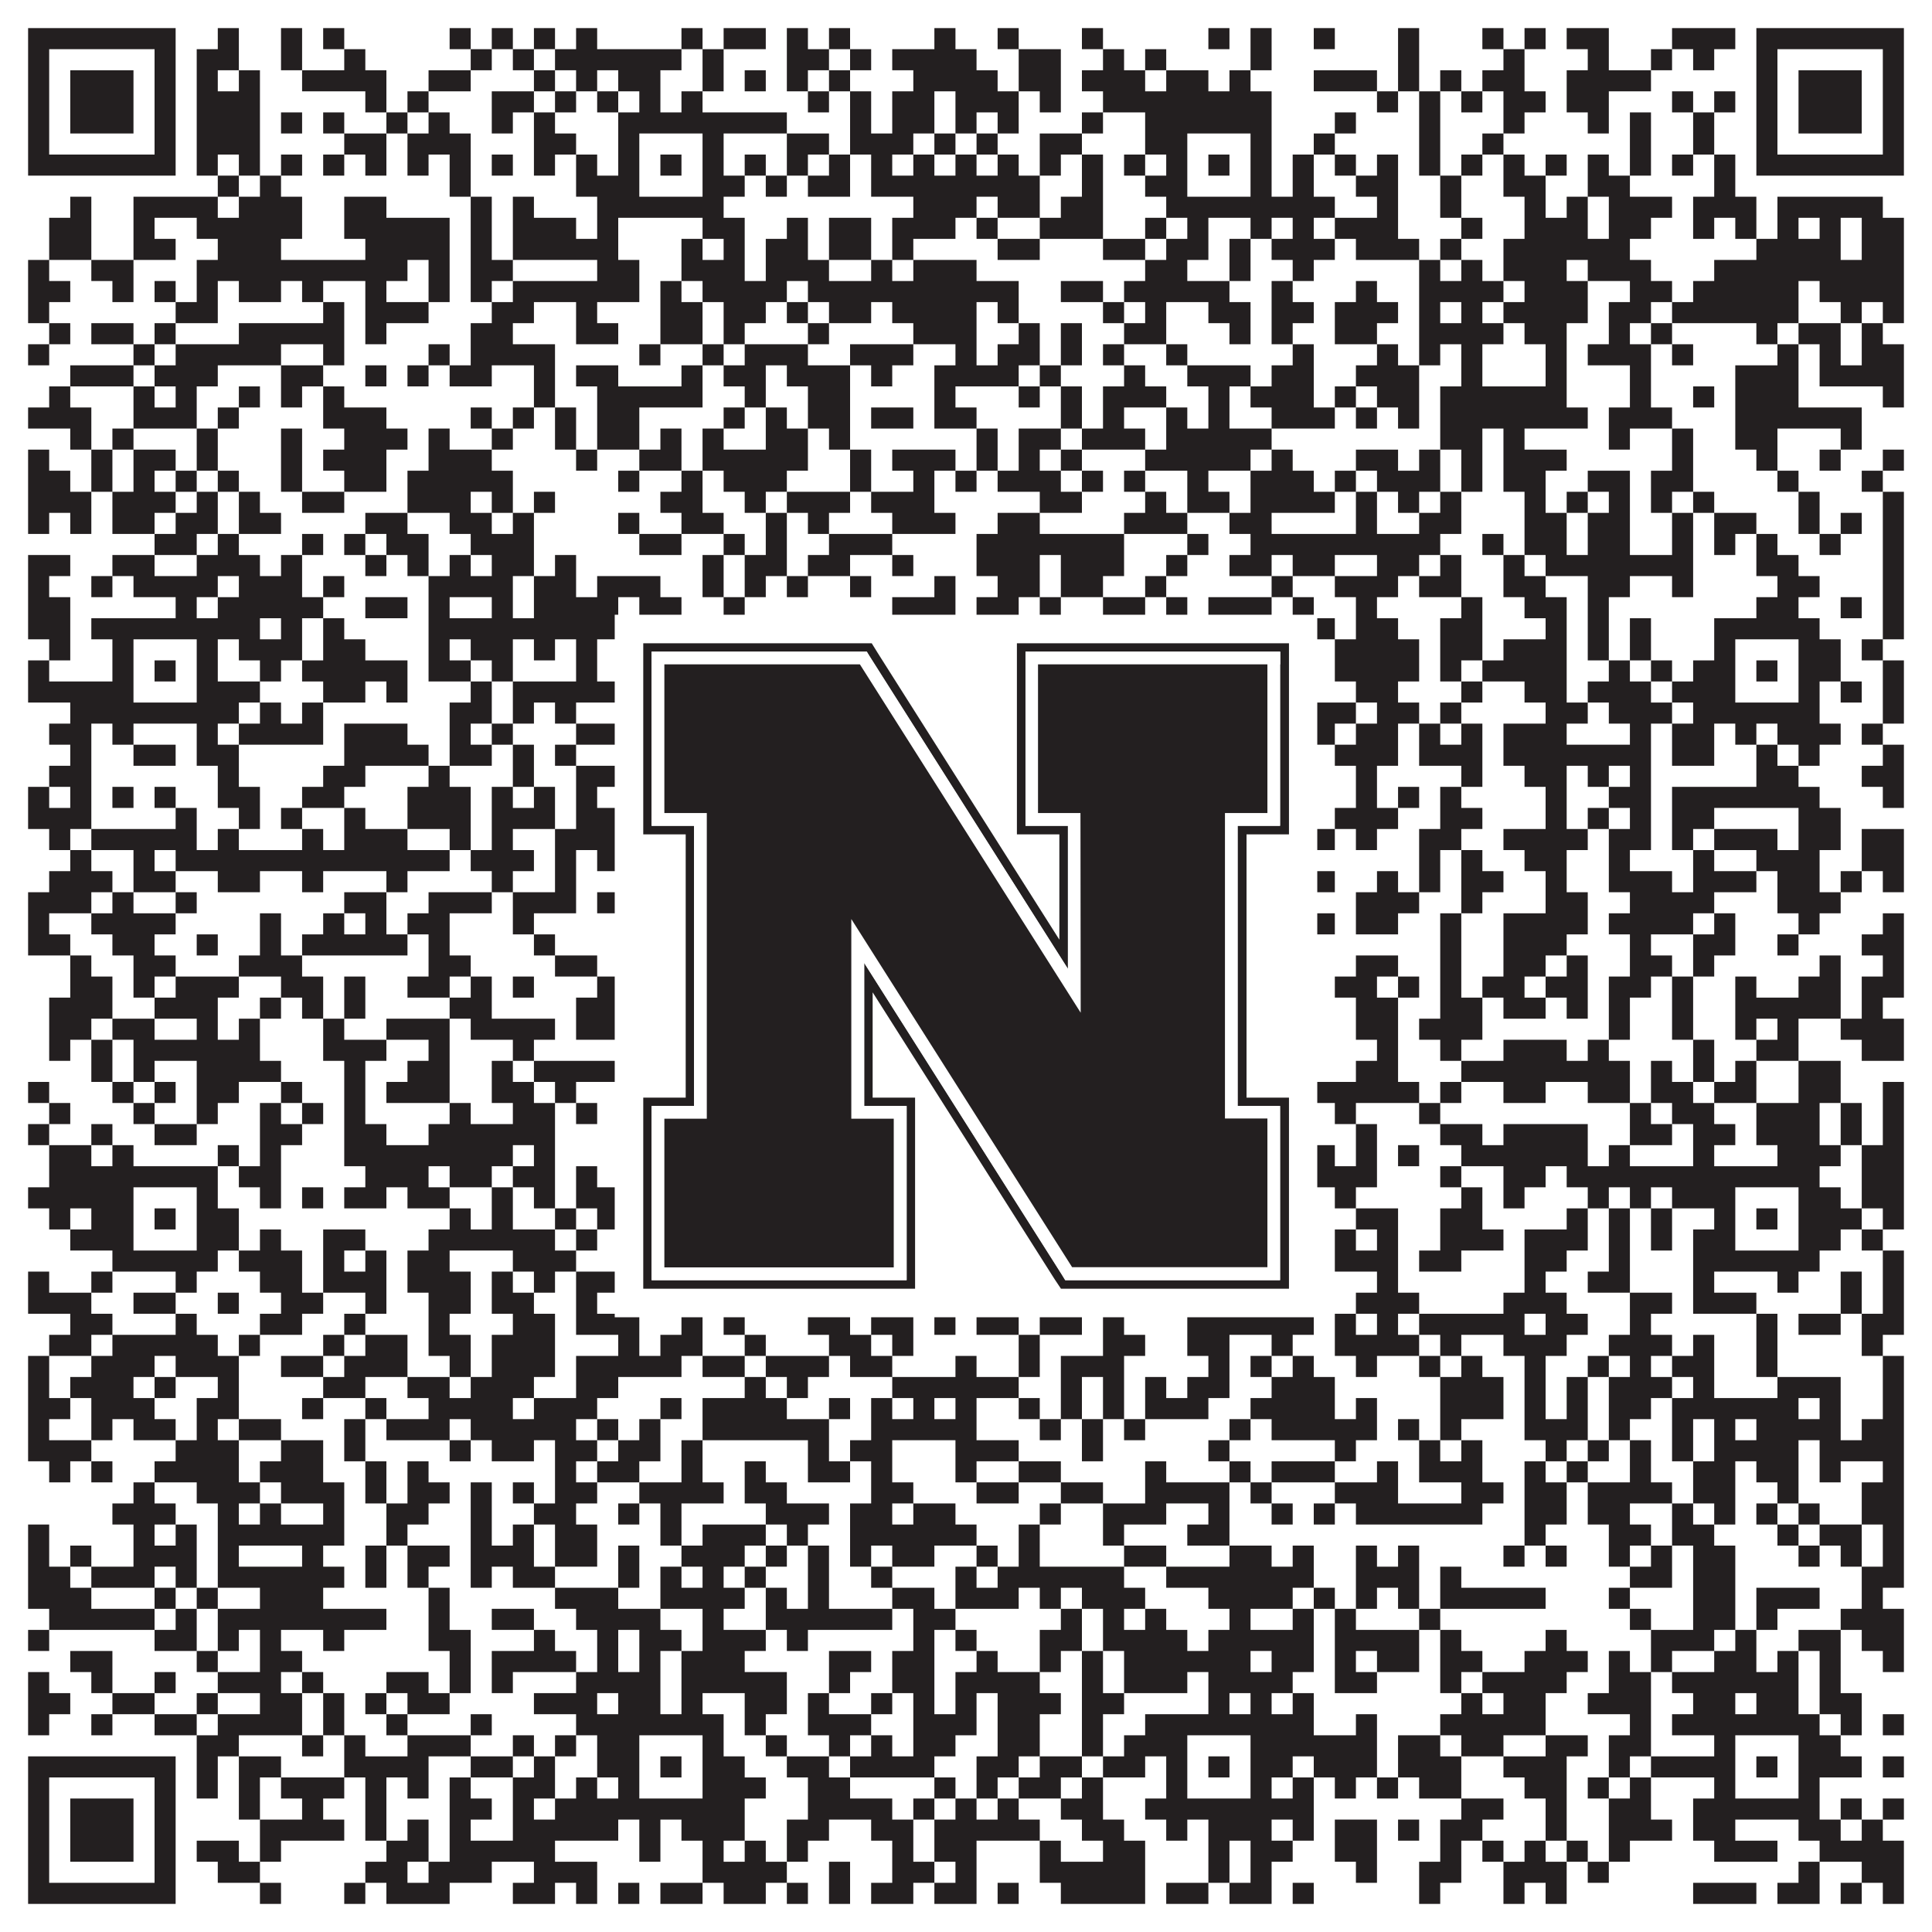 <?xml version="1.0"?>
<svg xmlns="http://www.w3.org/2000/svg" xmlns:xlink="http://www.w3.org/1999/xlink" version="1.1" width="1100px" height="1100px" viewBox="0 0 1100 1100"><rect x="0" y="0" width="1100" height="1100" fill="#ffffff" fill-opacity="1"/><path fill="#231f20" fill-opacity="1" d="M16,16L100,16L100,28L16,28ZM124,16L136,16L136,28L124,28ZM160,16L172,16L172,28L160,28ZM184,16L196,16L196,28L184,28ZM256,16L268,16L268,28L256,28ZM280,16L292,16L292,28L280,28ZM304,16L316,16L316,28L304,28ZM328,16L340,16L340,28L328,28ZM388,16L400,16L400,28L388,28ZM412,16L436,16L436,28L412,28ZM448,16L460,16L460,28L448,28ZM472,16L484,16L484,28L472,28ZM532,16L544,16L544,28L532,28ZM568,16L580,16L580,28L568,28ZM616,16L628,16L628,28L616,28ZM688,16L700,16L700,28L688,28ZM712,16L724,16L724,28L712,28ZM748,16L760,16L760,28L748,28ZM796,16L808,16L808,28L796,28ZM844,16L856,16L856,28L844,28ZM868,16L880,16L880,28L868,28ZM892,16L916,16L916,28L892,28ZM952,16L988,16L988,28L952,28ZM1000,16L1084,16L1084,28L1000,28ZM16,28L28,28L28,40L16,40ZM88,28L100,28L100,40L88,40ZM112,28L136,28L136,40L112,40ZM160,28L172,28L172,40L160,40ZM196,28L208,28L208,40L196,40ZM268,28L280,28L280,40L268,40ZM292,28L304,28L304,40L292,40ZM316,28L388,28L388,40L316,40ZM400,28L412,28L412,40L400,40ZM448,28L472,28L472,40L448,40ZM484,28L496,28L496,40L484,40ZM508,28L556,28L556,40L508,40ZM580,28L604,28L604,40L580,40ZM628,28L640,28L640,40L628,40ZM652,28L664,28L664,40L652,40ZM712,28L724,28L724,40L712,40ZM796,28L808,28L808,40L796,40ZM856,28L868,28L868,40L856,40ZM904,28L916,28L916,40L904,40ZM940,28L952,28L952,40L940,40ZM964,28L976,28L976,40L964,40ZM1000,28L1012,28L1012,40L1000,40ZM1072,28L1084,28L1084,40L1072,40ZM16,40L28,40L28,52L16,52ZM40,40L76,40L76,52L40,52ZM88,40L100,40L100,52L88,52ZM112,40L124,40L124,52L112,52ZM136,40L148,40L148,52L136,52ZM172,40L220,40L220,52L172,52ZM244,40L268,40L268,52L244,52ZM304,40L316,40L316,52L304,52ZM328,40L340,40L340,52L328,52ZM352,40L376,40L376,52L352,52ZM400,40L412,40L412,52L400,52ZM424,40L436,40L436,52L424,52ZM448,40L460,40L460,52L448,52ZM472,40L484,40L484,52L472,52ZM520,40L568,40L568,52L520,52ZM580,40L604,40L604,52L580,52ZM616,40L652,40L652,52L616,52ZM664,40L688,40L688,52L664,52ZM700,40L712,40L712,52L700,52ZM748,40L784,40L784,52L748,52ZM796,40L808,40L808,52L796,52ZM820,40L832,40L832,52L820,52ZM844,40L868,40L868,52L844,52ZM892,40L940,40L940,52L892,52ZM1000,40L1012,40L1012,52L1000,52ZM1024,40L1060,40L1060,52L1024,52ZM1072,40L1084,40L1084,52L1072,52ZM16,52L28,52L28,64L16,64ZM40,52L76,52L76,64L40,64ZM88,52L100,52L100,64L88,64ZM112,52L148,52L148,64L112,64ZM208,52L220,52L220,64L208,64ZM232,52L244,52L244,64L232,64ZM280,52L304,52L304,64L280,64ZM316,52L328,52L328,64L316,64ZM340,52L352,52L352,64L340,64ZM364,52L376,52L376,64L364,64ZM388,52L400,52L400,64L388,64ZM460,52L472,52L472,64L460,64ZM484,52L496,52L496,64L484,64ZM508,52L532,52L532,64L508,64ZM544,52L580,52L580,64L544,64ZM592,52L604,52L604,64L592,64ZM628,52L724,52L724,64L628,64ZM784,52L796,52L796,64L784,64ZM808,52L820,52L820,64L808,64ZM832,52L844,52L844,64L832,64ZM856,52L880,52L880,64L856,64ZM892,52L916,52L916,64L892,64ZM952,52L964,52L964,64L952,64ZM976,52L988,52L988,64L976,64ZM1000,52L1012,52L1012,64L1000,64ZM1024,52L1060,52L1060,64L1024,64ZM1072,52L1084,52L1084,64L1072,64ZM16,64L28,64L28,76L16,76ZM40,64L76,64L76,76L40,76ZM88,64L100,64L100,76L88,76ZM112,64L148,64L148,76L112,76ZM160,64L172,64L172,76L160,76ZM184,64L196,64L196,76L184,76ZM220,64L232,64L232,76L220,76ZM244,64L256,64L256,76L244,76ZM280,64L292,64L292,76L280,76ZM304,64L316,64L316,76L304,76ZM352,64L448,64L448,76L352,76ZM484,64L496,64L496,76L484,76ZM508,64L532,64L532,76L508,76ZM544,64L556,64L556,76L544,76ZM568,64L580,64L580,76L568,76ZM616,64L628,64L628,76L616,76ZM652,64L724,64L724,76L652,76ZM760,64L772,64L772,76L760,76ZM808,64L820,64L820,76L808,76ZM856,64L868,64L868,76L856,76ZM904,64L916,64L916,76L904,76ZM928,64L940,64L940,76L928,76ZM964,64L976,64L976,76L964,76ZM1000,64L1012,64L1012,76L1000,76ZM1024,64L1060,64L1060,76L1024,76ZM1072,64L1084,64L1084,76L1072,76ZM16,76L28,76L28,88L16,88ZM88,76L100,76L100,88L88,88ZM112,76L148,76L148,88L112,88ZM196,76L220,76L220,88L196,88ZM232,76L268,76L268,88L232,88ZM304,76L328,76L328,88L304,88ZM352,76L364,76L364,88L352,88ZM400,76L412,76L412,88L400,88ZM448,76L472,76L472,88L448,88ZM484,76L520,76L520,88L484,88ZM532,76L544,76L544,88L532,88ZM556,76L568,76L568,88L556,88ZM592,76L616,76L616,88L592,88ZM652,76L676,76L676,88L652,88ZM712,76L724,76L724,88L712,88ZM748,76L760,76L760,88L748,88ZM808,76L820,76L820,88L808,88ZM844,76L856,76L856,88L844,88ZM928,76L940,76L940,88L928,88ZM964,76L976,76L976,88L964,88ZM1000,76L1012,76L1012,88L1000,88ZM1072,76L1084,76L1084,88L1072,88ZM16,88L100,88L100,100L16,100ZM112,88L124,88L124,100L112,100ZM136,88L148,88L148,100L136,100ZM160,88L172,88L172,100L160,100ZM184,88L196,88L196,100L184,100ZM208,88L220,88L220,100L208,100ZM232,88L244,88L244,100L232,100ZM256,88L268,88L268,100L256,100ZM280,88L292,88L292,100L280,100ZM304,88L316,88L316,100L304,100ZM328,88L340,88L340,100L328,100ZM352,88L364,88L364,100L352,100ZM376,88L388,88L388,100L376,100ZM400,88L412,88L412,100L400,100ZM424,88L436,88L436,100L424,100ZM448,88L460,88L460,100L448,100ZM472,88L484,88L484,100L472,100ZM496,88L508,88L508,100L496,100ZM520,88L532,88L532,100L520,100ZM544,88L556,88L556,100L544,100ZM568,88L580,88L580,100L568,100ZM592,88L604,88L604,100L592,100ZM616,88L628,88L628,100L616,100ZM640,88L652,88L652,100L640,100ZM664,88L676,88L676,100L664,100ZM688,88L700,88L700,100L688,100ZM712,88L724,88L724,100L712,100ZM736,88L748,88L748,100L736,100ZM760,88L772,88L772,100L760,100ZM784,88L796,88L796,100L784,100ZM808,88L820,88L820,100L808,100ZM832,88L844,88L844,100L832,100ZM856,88L868,88L868,100L856,100ZM880,88L892,88L892,100L880,100ZM904,88L916,88L916,100L904,100ZM928,88L940,88L940,100L928,100ZM952,88L964,88L964,100L952,100ZM976,88L988,88L988,100L976,100ZM1000,88L1084,88L1084,100L1000,100ZM124,100L136,100L136,112L124,112ZM148,100L160,100L160,112L148,112ZM256,100L268,100L268,112L256,112ZM328,100L364,100L364,112L328,112ZM400,100L424,100L424,112L400,112ZM436,100L448,100L448,112L436,112ZM460,100L484,100L484,112L460,112ZM496,100L592,100L592,112L496,112ZM616,100L628,100L628,112L616,112ZM652,100L676,100L676,112L652,112ZM712,100L724,100L724,112L712,112ZM736,100L748,100L748,112L736,112ZM772,100L796,100L796,112L772,112ZM820,100L832,100L832,112L820,112ZM856,100L880,100L880,112L856,112ZM904,100L928,100L928,112L904,112ZM976,100L988,100L988,112L976,112ZM40,112L52,112L52,124L40,124ZM76,112L124,112L124,124L76,124ZM136,112L172,112L172,124L136,124ZM196,112L220,112L220,124L196,124ZM268,112L280,112L280,124L268,124ZM292,112L304,112L304,124L292,124ZM340,112L412,112L412,124L340,124ZM520,112L556,112L556,124L520,124ZM568,112L592,112L592,124L568,124ZM604,112L628,112L628,124L604,124ZM664,112L760,112L760,124L664,124ZM784,112L796,112L796,124L784,124ZM820,112L832,112L832,124L820,124ZM868,112L880,112L880,124L868,124ZM892,112L904,112L904,124L892,124ZM916,112L952,112L952,124L916,124ZM964,112L1000,112L1000,124L964,124ZM1012,112L1072,112L1072,124L1012,124ZM28,124L52,124L52,136L28,136ZM76,124L88,124L88,136L76,136ZM112,124L172,124L172,136L112,136ZM196,124L256,124L256,136L196,136ZM268,124L280,124L280,136L268,136ZM292,124L328,124L328,136L292,136ZM340,124L352,124L352,136L340,136ZM400,124L424,124L424,136L400,136ZM448,124L460,124L460,136L448,136ZM472,124L496,124L496,136L472,136ZM508,124L544,124L544,136L508,136ZM556,124L568,124L568,136L556,136ZM592,124L628,124L628,136L592,136ZM652,124L664,124L664,136L652,136ZM676,124L688,124L688,136L676,136ZM712,124L724,124L724,136L712,136ZM736,124L748,124L748,136L736,136ZM760,124L796,124L796,136L760,136ZM832,124L844,124L844,136L832,136ZM868,124L904,124L904,136L868,136ZM916,124L940,124L940,136L916,136ZM964,124L976,124L976,136L964,136ZM988,124L1000,124L1000,136L988,136ZM1012,124L1024,124L1024,136L1012,136ZM1036,124L1048,124L1048,136L1036,136ZM1060,124L1084,124L1084,136L1060,136ZM28,136L52,136L52,148L28,148ZM76,136L100,136L100,148L76,148ZM124,136L160,136L160,148L124,148ZM208,136L256,136L256,148L208,148ZM268,136L280,136L280,148L268,148ZM292,136L352,136L352,148L292,148ZM388,136L400,136L400,148L388,148ZM412,136L424,136L424,148L412,148ZM436,136L460,136L460,148L436,148ZM472,136L496,136L496,148L472,148ZM508,136L520,136L520,148L508,148ZM568,136L592,136L592,148L568,148ZM628,136L652,136L652,148L628,148ZM664,136L688,136L688,148L664,148ZM700,136L712,136L712,148L700,148ZM724,136L760,136L760,148L724,148ZM772,136L808,136L808,148L772,148ZM820,136L832,136L832,148L820,148ZM856,136L928,136L928,148L856,148ZM1000,136L1048,136L1048,148L1000,148ZM1060,136L1084,136L1084,148L1060,148ZM16,148L28,148L28,160L16,160ZM52,148L76,148L76,160L52,160ZM112,148L232,148L232,160L112,160ZM244,148L256,148L256,160L244,160ZM268,148L292,148L292,160L268,160ZM340,148L364,148L364,160L340,160ZM388,148L424,148L424,160L388,160ZM436,148L472,148L472,160L436,160ZM496,148L508,148L508,160L496,160ZM520,148L556,148L556,160L520,160ZM652,148L676,148L676,160L652,160ZM700,148L712,148L712,160L700,160ZM736,148L748,148L748,160L736,160ZM808,148L820,148L820,160L808,160ZM832,148L844,148L844,160L832,160ZM856,148L892,148L892,160L856,160ZM904,148L940,148L940,160L904,160ZM976,148L1084,148L1084,160L976,160ZM16,160L40,160L40,172L16,172ZM64,160L76,160L76,172L64,172ZM88,160L100,160L100,172L88,172ZM112,160L124,160L124,172L112,172ZM136,160L160,160L160,172L136,172ZM172,160L184,160L184,172L172,172ZM208,160L220,160L220,172L208,172ZM244,160L256,160L256,172L244,172ZM268,160L280,160L280,172L268,172ZM292,160L364,160L364,172L292,172ZM376,160L388,160L388,172L376,172ZM400,160L448,160L448,172L400,172ZM460,160L580,160L580,172L460,172ZM604,160L628,160L628,172L604,172ZM640,160L700,160L700,172L640,172ZM724,160L736,160L736,172L724,172ZM772,160L784,160L784,172L772,172ZM808,160L856,160L856,172L808,172ZM868,160L904,160L904,172L868,172ZM928,160L952,160L952,172L928,172ZM964,160L1024,160L1024,172L964,172ZM1036,160L1084,160L1084,172L1036,172ZM16,172L28,172L28,184L16,184ZM100,172L124,172L124,184L100,184ZM184,172L196,172L196,184L184,184ZM208,172L244,172L244,184L208,184ZM280,172L304,172L304,184L280,184ZM328,172L340,172L340,184L328,184ZM376,172L400,172L400,184L376,184ZM412,172L436,172L436,184L412,184ZM448,172L460,172L460,184L448,184ZM472,172L496,172L496,184L472,184ZM508,172L556,172L556,184L508,184ZM568,172L580,172L580,184L568,184ZM628,172L640,172L640,184L628,184ZM652,172L664,172L664,184L652,184ZM688,172L712,172L712,184L688,184ZM724,172L748,172L748,184L724,184ZM760,172L796,172L796,184L760,184ZM808,172L820,172L820,184L808,184ZM832,172L844,172L844,184L832,184ZM856,172L904,172L904,184L856,184ZM916,172L940,172L940,184L916,184ZM952,172L1024,172L1024,184L952,184ZM1048,172L1060,172L1060,184L1048,184ZM1072,172L1084,172L1084,184L1072,184ZM28,184L40,184L40,196L28,196ZM52,184L76,184L76,196L52,196ZM88,184L100,184L100,196L88,196ZM136,184L196,184L196,196L136,196ZM208,184L220,184L220,196L208,196ZM268,184L292,184L292,196L268,196ZM328,184L352,184L352,196L328,196ZM376,184L400,184L400,196L376,196ZM412,184L424,184L424,196L412,196ZM460,184L472,184L472,196L460,196ZM520,184L556,184L556,196L520,196ZM580,184L592,184L592,196L580,196ZM604,184L616,184L616,196L604,196ZM640,184L664,184L664,196L640,196ZM700,184L712,184L712,196L700,196ZM724,184L736,184L736,196L724,196ZM760,184L784,184L784,196L760,196ZM808,184L856,184L856,196L808,196ZM868,184L892,184L892,196L868,196ZM916,184L928,184L928,196L916,196ZM940,184L952,184L952,196L940,196ZM1000,184L1012,184L1012,196L1000,196ZM1024,184L1048,184L1048,196L1024,196ZM1060,184L1072,184L1072,196L1060,196ZM16,196L28,196L28,208L16,208ZM76,196L88,196L88,208L76,208ZM100,196L160,196L160,208L100,208ZM184,196L196,196L196,208L184,208ZM244,196L256,196L256,208L244,208ZM268,196L316,196L316,208L268,208ZM364,196L376,196L376,208L364,208ZM400,196L412,196L412,208L400,208ZM424,196L460,196L460,208L424,208ZM484,196L520,196L520,208L484,208ZM544,196L556,196L556,208L544,208ZM568,196L592,196L592,208L568,208ZM604,196L616,196L616,208L604,208ZM628,196L640,196L640,208L628,208ZM664,196L676,196L676,208L664,208ZM736,196L748,196L748,208L736,208ZM784,196L796,196L796,208L784,208ZM808,196L820,196L820,208L808,208ZM832,196L844,196L844,208L832,208ZM880,196L892,196L892,208L880,208ZM904,196L940,196L940,208L904,208ZM952,196L964,196L964,208L952,208ZM1012,196L1024,196L1024,208L1012,208ZM1036,196L1048,196L1048,208L1036,208ZM1060,196L1084,196L1084,208L1060,208ZM40,208L76,208L76,220L40,220ZM88,208L124,208L124,220L88,220ZM160,208L184,208L184,220L160,220ZM208,208L220,208L220,220L208,220ZM232,208L244,208L244,220L232,220ZM256,208L280,208L280,220L256,220ZM304,208L316,208L316,220L304,220ZM328,208L352,208L352,220L328,220ZM388,208L400,208L400,220L388,220ZM412,208L436,208L436,220L412,220ZM448,208L484,208L484,220L448,220ZM496,208L508,208L508,220L496,220ZM532,208L580,208L580,220L532,220ZM592,208L604,208L604,220L592,220ZM640,208L652,208L652,220L640,220ZM676,208L712,208L712,220L676,220ZM724,208L748,208L748,220L724,220ZM772,208L808,208L808,220L772,220ZM832,208L844,208L844,220L832,220ZM880,208L892,208L892,220L880,220ZM928,208L940,208L940,220L928,220ZM988,208L1024,208L1024,220L988,220ZM1036,208L1084,208L1084,220L1036,220ZM28,220L40,220L40,232L28,232ZM76,220L88,220L88,232L76,232ZM100,220L112,220L112,232L100,232ZM136,220L148,220L148,232L136,232ZM160,220L172,220L172,232L160,232ZM184,220L196,220L196,232L184,232ZM304,220L316,220L316,232L304,232ZM340,220L400,220L400,232L340,232ZM424,220L436,220L436,232L424,232ZM460,220L484,220L484,232L460,232ZM532,220L544,220L544,232L532,232ZM580,220L592,220L592,232L580,232ZM604,220L616,220L616,232L604,232ZM628,220L664,220L664,232L628,232ZM688,220L700,220L700,232L688,232ZM712,220L748,220L748,232L712,232ZM760,220L772,220L772,232L760,232ZM784,220L808,220L808,232L784,232ZM820,220L892,220L892,232L820,232ZM928,220L940,220L940,232L928,232ZM964,220L976,220L976,232L964,232ZM988,220L1024,220L1024,232L988,232ZM1072,220L1084,220L1084,232L1072,232ZM16,232L52,232L52,244L16,244ZM76,232L112,232L112,244L76,244ZM124,232L136,232L136,244L124,244ZM184,232L220,232L220,244L184,244ZM268,232L280,232L280,244L268,244ZM292,232L304,232L304,244L292,244ZM316,232L328,232L328,244L316,244ZM340,232L364,232L364,244L340,244ZM412,232L424,232L424,244L412,244ZM436,232L448,232L448,244L436,244ZM460,232L484,232L484,244L460,244ZM496,232L520,232L520,244L496,244ZM532,232L556,232L556,244L532,244ZM604,232L616,232L616,244L604,244ZM628,232L640,232L640,244L628,244ZM664,232L676,232L676,244L664,244ZM688,232L700,232L700,244L688,244ZM724,232L760,232L760,244L724,244ZM772,232L784,232L784,244L772,244ZM796,232L808,232L808,244L796,244ZM820,232L904,232L904,244L820,244ZM916,232L952,232L952,244L916,244ZM988,232L1060,232L1060,244L988,244ZM40,244L52,244L52,256L40,256ZM64,244L76,244L76,256L64,256ZM112,244L124,244L124,256L112,256ZM160,244L172,244L172,256L160,256ZM196,244L232,244L232,256L196,256ZM244,244L256,244L256,256L244,256ZM280,244L292,244L292,256L280,256ZM316,244L328,244L328,256L316,256ZM340,244L364,244L364,256L340,256ZM376,244L388,244L388,256L376,256ZM400,244L412,244L412,256L400,256ZM436,244L460,244L460,256L436,256ZM472,244L484,244L484,256L472,256ZM556,244L568,244L568,256L556,256ZM580,244L604,244L604,256L580,256ZM616,244L652,244L652,256L616,256ZM664,244L724,244L724,256L664,256ZM820,244L844,244L844,256L820,256ZM856,244L868,244L868,256L856,256ZM916,244L928,244L928,256L916,256ZM952,244L964,244L964,256L952,256ZM988,244L1012,244L1012,256L988,256ZM1048,244L1060,244L1060,256L1048,256ZM16,256L28,256L28,268L16,268ZM52,256L64,256L64,268L52,268ZM76,256L100,256L100,268L76,268ZM112,256L124,256L124,268L112,268ZM160,256L172,256L172,268L160,268ZM184,256L220,256L220,268L184,268ZM244,256L280,256L280,268L244,268ZM328,256L340,256L340,268L328,268ZM364,256L388,256L388,268L364,268ZM400,256L460,256L460,268L400,268ZM484,256L496,256L496,268L484,268ZM508,256L544,256L544,268L508,268ZM556,256L568,256L568,268L556,268ZM580,256L592,256L592,268L580,268ZM604,256L616,256L616,268L604,268ZM652,256L712,256L712,268L652,268ZM724,256L736,256L736,268L724,268ZM772,256L796,256L796,268L772,268ZM808,256L820,256L820,268L808,268ZM832,256L844,256L844,268L832,268ZM856,256L892,256L892,268L856,268ZM952,256L964,256L964,268L952,268ZM1000,256L1012,256L1012,268L1000,268ZM1036,256L1048,256L1048,268L1036,268ZM1072,256L1084,256L1084,268L1072,268ZM16,268L40,268L40,280L16,280ZM52,268L64,268L64,280L52,280ZM76,268L88,268L88,280L76,280ZM100,268L112,268L112,280L100,280ZM124,268L136,268L136,280L124,280ZM160,268L172,268L172,280L160,280ZM196,268L220,268L220,280L196,280ZM232,268L292,268L292,280L232,280ZM352,268L364,268L364,280L352,280ZM388,268L400,268L400,280L388,280ZM412,268L448,268L448,280L412,280ZM484,268L496,268L496,280L484,280ZM520,268L532,268L532,280L520,280ZM544,268L556,268L556,280L544,280ZM568,268L604,268L604,280L568,280ZM616,268L628,268L628,280L616,280ZM640,268L652,268L652,280L640,280ZM676,268L688,268L688,280L676,280ZM712,268L748,268L748,280L712,280ZM760,268L772,268L772,280L760,280ZM784,268L820,268L820,280L784,280ZM832,268L844,268L844,280L832,280ZM856,268L880,268L880,280L856,280ZM904,268L928,268L928,280L904,280ZM940,268L964,268L964,280L940,280ZM1012,268L1024,268L1024,280L1012,280ZM1060,268L1072,268L1072,280L1060,280ZM16,280L52,280L52,292L16,292ZM64,280L100,280L100,292L64,292ZM112,280L124,280L124,292L112,292ZM136,280L148,280L148,292L136,292ZM172,280L196,280L196,292L172,292ZM232,280L268,280L268,292L232,292ZM280,280L292,280L292,292L280,292ZM304,280L316,280L316,292L304,292ZM376,280L400,280L400,292L376,292ZM424,280L436,280L436,292L424,292ZM448,280L484,280L484,292L448,292ZM496,280L532,280L532,292L496,292ZM592,280L616,280L616,292L592,292ZM652,280L664,280L664,292L652,292ZM676,280L700,280L700,292L676,292ZM712,280L760,280L760,292L712,292ZM772,280L784,280L784,292L772,292ZM796,280L808,280L808,292L796,292ZM820,280L832,280L832,292L820,292ZM868,280L880,280L880,292L868,292ZM892,280L904,280L904,292L892,292ZM916,280L928,280L928,292L916,292ZM940,280L952,280L952,292L940,292ZM964,280L976,280L976,292L964,292ZM1024,280L1036,280L1036,292L1024,292ZM1072,280L1084,280L1084,292L1072,292ZM16,292L28,292L28,304L16,304ZM40,292L52,292L52,304L40,304ZM64,292L88,292L88,304L64,304ZM100,292L124,292L124,304L100,304ZM136,292L160,292L160,304L136,304ZM208,292L232,292L232,304L208,304ZM256,292L280,292L280,304L256,304ZM292,292L304,292L304,304L292,304ZM352,292L364,292L364,304L352,304ZM388,292L412,292L412,304L388,304ZM436,292L448,292L448,304L436,304ZM460,292L472,292L472,304L460,304ZM508,292L544,292L544,304L508,304ZM568,292L592,292L592,304L568,304ZM640,292L676,292L676,304L640,304ZM700,292L724,292L724,304L700,304ZM772,292L784,292L784,304L772,304ZM808,292L832,292L832,304L808,304ZM868,292L892,292L892,304L868,304ZM904,292L928,292L928,304L904,304ZM952,292L964,292L964,304L952,304ZM976,292L1000,292L1000,304L976,304ZM1024,292L1036,292L1036,304L1024,304ZM1048,292L1060,292L1060,304L1048,304ZM1072,292L1084,292L1084,304L1072,304ZM88,304L112,304L112,316L88,316ZM124,304L136,304L136,316L124,316ZM172,304L184,304L184,316L172,316ZM196,304L208,304L208,316L196,316ZM220,304L244,304L244,316L220,316ZM268,304L304,304L304,316L268,316ZM364,304L388,304L388,316L364,316ZM412,304L424,304L424,316L412,316ZM436,304L448,304L448,316L436,316ZM472,304L508,304L508,316L472,316ZM556,304L640,304L640,316L556,316ZM676,304L688,304L688,316L676,316ZM712,304L820,304L820,316L712,316ZM844,304L856,304L856,316L844,316ZM868,304L892,304L892,316L868,316ZM904,304L928,304L928,316L904,316ZM952,304L964,304L964,316L952,316ZM976,304L988,304L988,316L976,316ZM1000,304L1012,304L1012,316L1000,316ZM1036,304L1048,304L1048,316L1036,316ZM1072,304L1084,304L1084,316L1072,316ZM16,316L40,316L40,328L16,328ZM64,316L88,316L88,328L64,328ZM112,316L148,316L148,328L112,328ZM160,316L172,316L172,328L160,328ZM208,316L220,316L220,328L208,328ZM232,316L244,316L244,328L232,328ZM256,316L268,316L268,328L256,328ZM280,316L304,316L304,328L280,328ZM316,316L328,316L328,328L316,328ZM400,316L412,316L412,328L400,328ZM424,316L448,316L448,328L424,328ZM460,316L484,316L484,328L460,328ZM508,316L520,316L520,328L508,328ZM556,316L592,316L592,328L556,328ZM604,316L640,316L640,328L604,328ZM664,316L676,316L676,328L664,328ZM700,316L724,316L724,328L700,328ZM736,316L760,316L760,328L736,328ZM784,316L808,316L808,328L784,328ZM820,316L832,316L832,328L820,328ZM856,316L868,316L868,328L856,328ZM880,316L964,316L964,328L880,328ZM1000,316L1024,316L1024,328L1000,328ZM1072,316L1084,316L1084,328L1072,328ZM16,328L28,328L28,340L16,340ZM52,328L64,328L64,340L52,340ZM76,328L124,328L124,340L76,340ZM136,328L172,328L172,340L136,340ZM184,328L196,328L196,340L184,340ZM244,328L292,328L292,340L244,340ZM304,328L328,328L328,340L304,340ZM340,328L376,328L376,340L340,340ZM400,328L412,328L412,340L400,340ZM424,328L436,328L436,340L424,340ZM448,328L460,328L460,340L448,340ZM484,328L496,328L496,340L484,340ZM532,328L544,328L544,340L532,340ZM568,328L592,328L592,340L568,340ZM604,328L628,328L628,340L604,340ZM652,328L664,328L664,340L652,340ZM724,328L736,328L736,340L724,340ZM760,328L796,328L796,340L760,340ZM808,328L832,328L832,340L808,340ZM856,328L880,328L880,340L856,340ZM904,328L928,328L928,340L904,340ZM952,328L964,328L964,340L952,340ZM1012,328L1036,328L1036,340L1012,340ZM1072,328L1084,328L1084,340L1072,340ZM16,340L40,340L40,352L16,352ZM100,340L112,340L112,352L100,352ZM124,340L184,340L184,352L124,352ZM208,340L232,340L232,352L208,352ZM244,340L256,340L256,352L244,352ZM280,340L292,340L292,352L280,352ZM304,340L352,340L352,352L304,352ZM364,340L388,340L388,352L364,352ZM412,340L424,340L424,352L412,352ZM508,340L544,340L544,352L508,352ZM556,340L580,340L580,352L556,352ZM592,340L604,340L604,352L592,352ZM628,340L652,340L652,352L628,352ZM664,340L676,340L676,352L664,352ZM688,340L724,340L724,352L688,352ZM736,340L748,340L748,352L736,352ZM772,340L784,340L784,352L772,352ZM832,340L844,340L844,352L832,352ZM868,340L892,340L892,352L868,352ZM904,340L916,340L916,352L904,352ZM1000,340L1024,340L1024,352L1000,352ZM1048,340L1060,340L1060,352L1048,352ZM1072,340L1084,340L1084,352L1072,352ZM16,352L40,352L40,364L16,364ZM52,352L148,352L148,364L52,364ZM160,352L172,352L172,364L160,364ZM184,352L196,352L196,364L184,364ZM244,352L412,352L412,364L244,364ZM448,352L460,352L460,364L448,364ZM472,352L484,352L484,364L472,364ZM496,352L520,352L520,364L496,364ZM532,352L556,352L556,364L532,364ZM568,352L580,352L580,364L568,364ZM592,352L628,352L628,364L592,364ZM664,352L724,352L724,364L664,364ZM748,352L760,352L760,364L748,364ZM772,352L796,352L796,364L772,364ZM820,352L844,352L844,364L820,364ZM880,352L892,352L892,364L880,364ZM904,352L916,352L916,364L904,364ZM928,352L940,352L940,364L928,364ZM976,352L1036,352L1036,364L976,364ZM1072,352L1084,352L1084,364L1072,364ZM28,364L40,364L40,376L28,376ZM64,364L76,364L76,376L64,376ZM112,364L124,364L124,376L112,376ZM136,364L172,364L172,376L136,376ZM184,364L208,364L208,376L184,376ZM244,364L256,364L256,376L244,376ZM268,364L292,364L292,376L268,376ZM304,364L316,364L316,376L304,376ZM328,364L340,364L340,376L328,376ZM352,364L364,364L364,376L352,376ZM400,364L412,364L412,376L400,376ZM484,364L532,364L532,376L484,376ZM544,364L556,364L556,376L544,376ZM616,364L628,364L628,376L616,376ZM664,364L676,364L676,376L664,376ZM712,364L736,364L736,376L712,376ZM760,364L808,364L808,376L760,376ZM820,364L844,364L844,376L820,376ZM856,364L892,364L892,376L856,376ZM904,364L916,364L916,376L904,376ZM928,364L940,364L940,376L928,376ZM976,364L988,364L988,376L976,376ZM1024,364L1048,364L1048,376L1024,376ZM1060,364L1072,364L1072,376L1060,376ZM16,376L28,376L28,388L16,388ZM64,376L76,376L76,388L64,388ZM88,376L100,376L100,388L88,388ZM112,376L124,376L124,388L112,388ZM148,376L160,376L160,388L148,388ZM172,376L232,376L232,388L172,388ZM244,376L268,376L268,388L244,388ZM280,376L292,376L292,388L280,388ZM328,376L340,376L340,388L328,388ZM352,376L364,376L364,388L352,388ZM376,376L388,376L388,388L376,388ZM400,376L412,376L412,388L400,388ZM424,376L436,376L436,388L424,388ZM472,376L508,376L508,388L472,388ZM520,376L556,376L556,388L520,388ZM592,376L616,376L616,388L592,388ZM628,376L676,376L676,388L628,388ZM688,376L700,376L700,388L688,388ZM712,376L736,376L736,388L712,388ZM760,376L808,376L808,388L760,388ZM820,376L832,376L832,388L820,388ZM844,376L892,376L892,388L844,388ZM916,376L928,376L928,388L916,388ZM940,376L952,376L952,388L940,388ZM964,376L988,376L988,388L964,388ZM1000,376L1012,376L1012,388L1000,388ZM1024,376L1048,376L1048,388L1024,388ZM1072,376L1084,376L1084,388L1072,388ZM16,388L76,388L76,400L16,400ZM112,388L148,388L148,400L112,400ZM184,388L208,388L208,400L184,400ZM220,388L232,388L232,400L220,400ZM268,388L280,388L280,400L268,400ZM292,388L364,388L364,400L292,400ZM400,388L436,388L436,400L400,400ZM448,388L460,388L460,400L448,400ZM484,388L508,388L508,400L484,400ZM592,388L628,388L628,400L592,400ZM640,388L676,388L676,400L640,400ZM712,388L736,388L736,400L712,400ZM772,388L796,388L796,400L772,400ZM832,388L844,388L844,400L832,400ZM868,388L892,388L892,400L868,400ZM904,388L940,388L940,400L904,400ZM952,388L988,388L988,400L952,400ZM1024,388L1036,388L1036,400L1024,400ZM1048,388L1060,388L1060,400L1048,400ZM1072,388L1084,388L1084,400L1072,400ZM40,400L136,400L136,412L40,412ZM148,400L160,400L160,412L148,412ZM172,400L184,400L184,412L172,412ZM256,400L280,400L280,412L256,412ZM292,400L304,400L304,412L292,412ZM316,400L328,400L328,412L316,412ZM352,400L436,400L436,412L352,412ZM460,400L496,400L496,412L460,412ZM520,400L544,400L544,412L520,412ZM568,400L592,400L592,412L568,412ZM604,400L616,400L616,412L604,412ZM628,400L652,400L652,412L628,412ZM664,400L724,400L724,412L664,412ZM748,400L772,400L772,412L748,412ZM784,400L808,400L808,412L784,412ZM820,400L832,400L832,412L820,412ZM880,400L904,400L904,412L880,412ZM916,400L952,400L952,412L916,412ZM964,400L1036,400L1036,412L964,412ZM1072,400L1084,400L1084,412L1072,412ZM28,412L52,412L52,424L28,424ZM64,412L76,412L76,424L64,424ZM112,412L124,412L124,424L112,424ZM136,412L184,412L184,424L136,424ZM196,412L232,412L232,424L196,424ZM256,412L268,412L268,424L256,424ZM280,412L292,412L292,424L280,424ZM328,412L364,412L364,424L328,424ZM376,412L388,412L388,424L376,424ZM412,412L424,412L424,424L412,424ZM436,412L448,412L448,424L436,424ZM460,412L472,412L472,424L460,424ZM484,412L508,412L508,424L484,424ZM532,412L544,412L544,424L532,424ZM568,412L592,412L592,424L568,424ZM604,412L616,412L616,424L604,424ZM628,412L640,412L640,424L628,424ZM664,412L676,412L676,424L664,424ZM688,412L700,412L700,424L688,424ZM724,412L736,412L736,424L724,424ZM748,412L760,412L760,424L748,424ZM772,412L796,412L796,424L772,424ZM808,412L820,412L820,424L808,424ZM832,412L844,412L844,424L832,424ZM856,412L892,412L892,424L856,424ZM928,412L940,412L940,424L928,424ZM952,412L976,412L976,424L952,424ZM988,412L1000,412L1000,424L988,424ZM1012,412L1048,412L1048,424L1012,424ZM1060,412L1072,412L1072,424L1060,424ZM40,424L52,424L52,436L40,436ZM76,424L100,424L100,436L76,436ZM112,424L136,424L136,436L112,436ZM196,424L244,424L244,436L196,436ZM256,424L280,424L280,436L256,436ZM292,424L304,424L304,436L292,436ZM316,424L328,424L328,436L316,436ZM352,424L376,424L376,436L352,436ZM412,424L460,424L460,436L412,436ZM496,424L520,424L520,436L496,436ZM532,424L544,424L544,436L532,436ZM580,424L592,424L592,436L580,436ZM604,424L616,424L616,436L604,436ZM640,424L652,424L652,436L640,436ZM724,424L748,424L748,436L724,436ZM760,424L796,424L796,436L760,436ZM808,424L844,424L844,436L808,436ZM856,424L940,424L940,436L856,436ZM952,424L976,424L976,436L952,436ZM1000,424L1012,424L1012,436L1000,436ZM1024,424L1036,424L1036,436L1024,436ZM1072,424L1084,424L1084,436L1072,436ZM28,436L52,436L52,448L28,448ZM124,436L136,436L136,448L124,448ZM184,436L208,436L208,448L184,448ZM244,436L256,436L256,448L244,448ZM292,436L304,436L304,448L292,448ZM328,436L352,436L352,448L328,448ZM364,436L376,436L376,448L364,448ZM412,436L448,436L448,448L412,448ZM460,436L472,436L472,448L460,448ZM508,436L556,436L556,448L508,448ZM568,436L580,436L580,448L568,448ZM592,436L604,436L604,448L592,448ZM652,436L664,436L664,448L652,448ZM676,436L712,436L712,448L676,448ZM736,436L748,436L748,448L736,448ZM772,436L784,436L784,448L772,448ZM832,436L844,436L844,448L832,448ZM868,436L892,436L892,448L868,448ZM904,436L916,436L916,448L904,448ZM928,436L940,436L940,448L928,448ZM1000,436L1024,436L1024,448L1000,448ZM1060,436L1084,436L1084,448L1060,448ZM16,448L28,448L28,460L16,460ZM40,448L52,448L52,460L40,460ZM64,448L76,448L76,460L64,460ZM88,448L100,448L100,460L88,460ZM124,448L148,448L148,460L124,460ZM172,448L196,448L196,460L172,460ZM232,448L268,448L268,460L232,460ZM280,448L292,448L292,460L280,460ZM304,448L316,448L316,460L304,460ZM328,448L340,448L340,460L328,460ZM388,448L400,448L400,460L388,460ZM424,448L436,448L436,460L424,460ZM460,448L472,448L472,460L460,460ZM508,448L544,448L544,460L508,460ZM556,448L580,448L580,460L556,460ZM604,448L628,448L628,460L604,460ZM664,448L700,448L700,460L664,460ZM736,448L748,448L748,460L736,460ZM772,448L784,448L784,460L772,460ZM796,448L808,448L808,460L796,460ZM820,448L832,448L832,460L820,460ZM880,448L892,448L892,460L880,460ZM916,448L940,448L940,460L916,460ZM952,448L1036,448L1036,460L952,460ZM1072,448L1084,448L1084,460L1072,460ZM16,460L52,460L52,472L16,472ZM100,460L112,460L112,472L100,472ZM136,460L148,460L148,472L136,472ZM160,460L172,460L172,472L160,472ZM196,460L208,460L208,472L196,472ZM232,460L268,460L268,472L232,472ZM280,460L316,460L316,472L280,472ZM328,460L364,460L364,472L328,472ZM400,460L412,460L412,472L400,472ZM436,460L448,460L448,472L436,472ZM460,460L580,460L580,472L460,472ZM592,460L640,460L640,472L592,472ZM664,460L676,460L676,472L664,472ZM688,460L712,460L712,472L688,472ZM736,460L748,460L748,472L736,472ZM760,460L796,460L796,472L760,472ZM820,460L844,460L844,472L820,472ZM880,460L892,460L892,472L880,472ZM904,460L916,460L916,472L904,472ZM928,460L940,460L940,472L928,472ZM952,460L976,460L976,472L952,472ZM1024,460L1048,460L1048,472L1024,472ZM28,472L40,472L40,484L28,484ZM52,472L112,472L112,484L52,484ZM124,472L136,472L136,484L124,484ZM172,472L184,472L184,484L172,484ZM196,472L232,472L232,484L196,484ZM256,472L268,472L268,484L256,484ZM280,472L292,472L292,484L280,484ZM316,472L376,472L376,484L316,484ZM388,472L412,472L412,484L388,484ZM424,472L448,472L448,484L424,484ZM460,472L472,472L472,484L460,484ZM484,472L508,472L508,484L484,484ZM568,472L628,472L628,484L568,484ZM640,472L652,472L652,484L640,484ZM676,472L712,472L712,484L676,484ZM724,472L736,472L736,484L724,484ZM748,472L760,472L760,484L748,484ZM772,472L784,472L784,484L772,484ZM808,472L832,472L832,484L808,484ZM856,472L904,472L904,484L856,484ZM916,472L940,472L940,484L916,484ZM952,472L964,472L964,484L952,484ZM976,472L1012,472L1012,484L976,484ZM1024,472L1048,472L1048,484L1024,484ZM1060,472L1084,472L1084,484L1060,484ZM40,484L52,484L52,496L40,496ZM76,484L88,484L88,496L76,496ZM100,484L256,484L256,496L100,496ZM268,484L304,484L304,496L268,496ZM316,484L328,484L328,496L316,496ZM340,484L364,484L364,496L340,496ZM388,484L412,484L412,496L388,496ZM424,484L472,484L472,496L424,496ZM496,484L532,484L532,496L496,496ZM580,484L628,484L628,496L580,496ZM640,484L652,484L652,496L640,496ZM712,484L724,484L724,496L712,496ZM736,484L748,484L748,496L736,496ZM808,484L820,484L820,496L808,496ZM832,484L844,484L844,496L832,496ZM868,484L892,484L892,496L868,496ZM916,484L928,484L928,496L916,496ZM964,484L976,484L976,496L964,496ZM1000,484L1036,484L1036,496L1000,496ZM1060,484L1084,484L1084,496L1060,496ZM28,496L64,496L64,508L28,508ZM76,496L100,496L100,508L76,508ZM124,496L148,496L148,508L124,508ZM172,496L184,496L184,508L172,508ZM220,496L232,496L232,508L220,508ZM280,496L292,496L292,508L280,508ZM316,496L328,496L328,508L316,508ZM388,496L424,496L424,508L388,508ZM436,496L472,496L472,508L436,508ZM496,496L532,496L532,508L496,508ZM544,496L580,496L580,508L544,508ZM640,496L652,496L652,508L640,508ZM664,496L676,496L676,508L664,508ZM724,496L760,496L760,508L724,508ZM784,496L796,496L796,508L784,508ZM808,496L820,496L820,508L808,508ZM832,496L856,496L856,508L832,508ZM880,496L892,496L892,508L880,508ZM916,496L952,496L952,508L916,508ZM964,496L1000,496L1000,508L964,508ZM1012,496L1036,496L1036,508L1012,508ZM1048,496L1060,496L1060,508L1048,508ZM1072,496L1084,496L1084,508L1072,508ZM16,508L52,508L52,520L16,520ZM64,508L76,508L76,520L64,520ZM100,508L112,508L112,520L100,520ZM196,508L220,508L220,520L196,520ZM244,508L280,508L280,520L244,520ZM292,508L328,508L328,520L292,520ZM340,508L352,508L352,520L340,520ZM376,508L400,508L400,520L376,520ZM436,508L448,508L448,520L436,520ZM496,508L544,508L544,520L496,520ZM568,508L592,508L592,520L568,520ZM604,508L628,508L628,520L604,520ZM664,508L676,508L676,520L664,520ZM700,508L712,508L712,520L700,520ZM724,508L748,508L748,520L724,520ZM772,508L808,508L808,520L772,520ZM832,508L844,508L844,520L832,520ZM880,508L904,508L904,520L880,520ZM928,508L976,508L976,520L928,520ZM1012,508L1048,508L1048,520L1012,520ZM16,520L28,520L28,532L16,532ZM52,520L100,520L100,532L52,532ZM148,520L160,520L160,532L148,532ZM184,520L196,520L196,532L184,532ZM208,520L220,520L220,532L208,532ZM232,520L256,520L256,532L232,532ZM292,520L304,520L304,532L292,532ZM352,520L364,520L364,532L352,532ZM388,520L436,520L436,532L388,532ZM448,520L472,520L472,532L448,532ZM508,520L532,520L532,532L508,532ZM604,520L664,520L664,532L604,532ZM676,520L712,520L712,532L676,532ZM724,520L736,520L736,532L724,532ZM748,520L760,520L760,532L748,532ZM772,520L796,520L796,532L772,532ZM820,520L832,520L832,532L820,532ZM856,520L904,520L904,532L856,532ZM916,520L964,520L964,532L916,532ZM976,520L988,520L988,532L976,532ZM1024,520L1036,520L1036,532L1024,532ZM1072,520L1084,520L1084,532L1072,532ZM16,532L40,532L40,544L16,544ZM64,532L88,532L88,544L64,544ZM112,532L124,532L124,544L112,544ZM148,532L160,532L160,544L148,544ZM172,532L232,532L232,544L172,544ZM244,532L256,532L256,544L244,544ZM304,532L316,532L316,544L304,544ZM376,532L412,532L412,544L376,544ZM424,532L448,532L448,544L424,544ZM472,532L484,532L484,544L472,544ZM496,532L508,532L508,544L496,544ZM520,532L544,532L544,544L520,544ZM568,532L628,532L628,544L568,544ZM640,532L652,532L652,544L640,544ZM676,532L700,532L700,544L676,544ZM820,532L832,532L832,544L820,544ZM856,532L892,532L892,544L856,544ZM928,532L940,532L940,544L928,544ZM964,532L988,532L988,544L964,544ZM1012,532L1024,532L1024,544L1012,544ZM1060,532L1084,532L1084,544L1060,544ZM40,544L52,544L52,556L40,556ZM76,544L100,544L100,556L76,556ZM136,544L172,544L172,556L136,556ZM244,544L268,544L268,556L244,556ZM316,544L340,544L340,556L316,556ZM364,544L388,544L388,556L364,556ZM448,544L472,544L472,556L448,556ZM484,544L496,544L496,556L484,556ZM556,544L580,544L580,556L556,556ZM592,544L604,544L604,556L592,556ZM616,544L652,544L652,556L616,556ZM664,544L676,544L676,556L664,556ZM688,544L748,544L748,556L688,556ZM772,544L796,544L796,556L772,556ZM820,544L832,544L832,556L820,556ZM856,544L880,544L880,556L856,556ZM892,544L904,544L904,556L892,556ZM928,544L952,544L952,556L928,556ZM964,544L976,544L976,556L964,556ZM1036,544L1048,544L1048,556L1036,556ZM1072,544L1084,544L1084,556L1072,556ZM40,556L64,556L64,568L40,568ZM76,556L88,556L88,568L76,568ZM100,556L136,556L136,568L100,568ZM160,556L184,556L184,568L160,568ZM196,556L208,556L208,568L196,568ZM232,556L256,556L256,568L232,568ZM268,556L280,556L280,568L268,568ZM292,556L304,556L304,568L292,568ZM340,556L376,556L376,568L340,568ZM388,556L400,556L400,568L388,568ZM412,556L424,556L424,568L412,568ZM448,556L472,556L472,568L448,568ZM484,556L520,556L520,568L484,568ZM532,556L556,556L556,568L532,568ZM568,556L580,556L580,568L568,568ZM592,556L640,556L640,568L592,568ZM664,556L676,556L676,568L664,568ZM688,556L712,556L712,568L688,568ZM724,556L748,556L748,568L724,568ZM760,556L784,556L784,568L760,568ZM796,556L808,556L808,568L796,568ZM820,556L832,556L832,568L820,568ZM844,556L868,556L868,568L844,568ZM880,556L904,556L904,568L880,568ZM916,556L940,556L940,568L916,568ZM952,556L964,556L964,568L952,568ZM988,556L1000,556L1000,568L988,568ZM1024,556L1048,556L1048,568L1024,568ZM1060,556L1084,556L1084,568L1060,568ZM28,568L64,568L64,580L28,580ZM88,568L124,568L124,580L88,580ZM148,568L160,568L160,580L148,580ZM172,568L184,568L184,580L172,580ZM196,568L208,568L208,580L196,580ZM256,568L280,568L280,580L256,580ZM328,568L352,568L352,580L328,580ZM364,568L376,568L376,580L364,580ZM412,568L424,568L424,580L412,580ZM472,568L496,568L496,580L472,580ZM508,568L556,568L556,580L508,580ZM604,568L616,568L616,580L604,580ZM640,568L652,568L652,580L640,580ZM724,568L748,568L748,580L724,580ZM772,568L796,568L796,580L772,580ZM820,568L844,568L844,580L820,580ZM856,568L880,568L880,580L856,580ZM892,568L904,568L904,580L892,580ZM916,568L928,568L928,580L916,580ZM952,568L964,568L964,580L952,580ZM988,568L1048,568L1048,580L988,580ZM1060,568L1072,568L1072,580L1060,580ZM28,580L52,580L52,592L28,592ZM64,580L88,580L88,592L64,592ZM112,580L124,580L124,592L112,592ZM136,580L148,580L148,592L136,592ZM184,580L196,580L196,592L184,592ZM220,580L256,580L256,592L220,592ZM268,580L316,580L316,592L268,592ZM328,580L352,580L352,592L328,592ZM364,580L400,580L400,592L364,592ZM424,580L436,580L436,592L424,592ZM448,580L484,580L484,592L448,592ZM520,580L532,580L532,592L520,592ZM544,580L568,580L568,592L544,592ZM580,580L592,580L592,592L580,592ZM604,580L616,580L616,592L604,592ZM652,580L712,580L712,592L652,592ZM724,580L748,580L748,592L724,592ZM772,580L796,580L796,592L772,592ZM808,580L844,580L844,592L808,592ZM916,580L928,580L928,592L916,592ZM952,580L964,580L964,592L952,592ZM988,580L1000,580L1000,592L988,592ZM1012,580L1024,580L1024,592L1012,592ZM1048,580L1084,580L1084,592L1048,592ZM28,592L40,592L40,604L28,604ZM52,592L64,592L64,604L52,604ZM76,592L148,592L148,604L76,604ZM184,592L220,592L220,604L184,604ZM244,592L256,592L256,604L244,604ZM292,592L304,592L304,604L292,604ZM352,592L364,592L364,604L352,604ZM376,592L388,592L388,604L376,604ZM412,592L436,592L436,604L412,604ZM496,592L544,592L544,604L496,604ZM556,592L580,592L580,604L556,604ZM604,592L616,592L616,604L604,604ZM628,592L640,592L640,604L628,604ZM652,592L700,592L700,604L652,604ZM712,592L736,592L736,604L712,604ZM784,592L796,592L796,604L784,604ZM820,592L832,592L832,604L820,604ZM856,592L892,592L892,604L856,604ZM904,592L916,592L916,604L904,604ZM964,592L976,592L976,604L964,604ZM1000,592L1024,592L1024,604L1000,604ZM1060,592L1084,592L1084,604L1060,604ZM52,604L64,604L64,616L52,616ZM76,604L88,604L88,616L76,616ZM112,604L160,604L160,616L112,616ZM196,604L208,604L208,616L196,616ZM232,604L256,604L256,616L232,616ZM280,604L292,604L292,616L280,616ZM304,604L352,604L352,616L304,616ZM364,604L424,604L424,616L364,616ZM448,604L460,604L460,616L448,616ZM472,604L484,604L484,616L472,616ZM508,604L532,604L532,616L508,616ZM556,604L604,604L604,616L556,616ZM616,604L652,604L652,616L616,616ZM664,604L688,604L688,616L664,616ZM700,604L712,604L712,616L700,616ZM724,604L748,604L748,616L724,616ZM772,604L796,604L796,616L772,616ZM832,604L928,604L928,616L832,616ZM940,604L952,604L952,616L940,616ZM964,604L976,604L976,616L964,616ZM988,604L1000,604L1000,616L988,616ZM1024,604L1048,604L1048,616L1024,616ZM16,616L28,616L28,628L16,628ZM64,616L76,616L76,628L64,628ZM88,616L100,616L100,628L88,628ZM112,616L136,616L136,628L112,628ZM160,616L172,616L172,628L160,628ZM196,616L208,616L208,628L196,628ZM220,616L256,616L256,628L220,628ZM280,616L304,616L304,628L280,628ZM316,616L328,616L328,628L316,628ZM352,616L376,616L376,628L352,628ZM400,616L412,616L412,628L400,628ZM460,616L484,616L484,628L460,628ZM496,616L556,616L556,628L496,628ZM568,616L580,616L580,628L568,628ZM616,616L640,616L640,628L616,628ZM664,616L688,616L688,628L664,628ZM712,616L736,616L736,628L712,628ZM748,616L808,616L808,628L748,628ZM820,616L832,616L832,628L820,628ZM856,616L880,616L880,628L856,628ZM904,616L928,616L928,628L904,628ZM940,616L964,616L964,628L940,628ZM976,616L1000,616L1000,628L976,628ZM1024,616L1048,616L1048,628L1024,628ZM1072,616L1084,616L1084,628L1072,628ZM28,628L40,628L40,640L28,640ZM76,628L88,628L88,640L76,640ZM112,628L124,628L124,640L112,640ZM148,628L160,628L160,640L148,640ZM172,628L184,628L184,640L172,640ZM196,628L208,628L208,640L196,640ZM256,628L268,628L268,640L256,640ZM292,628L316,628L316,640L292,640ZM328,628L340,628L340,640L328,640ZM436,628L448,628L448,640L436,640ZM484,628L496,628L496,640L484,640ZM508,628L544,628L544,640L508,640ZM556,628L568,628L568,640L556,640ZM580,628L604,628L604,640L580,640ZM628,628L640,628L640,640L628,640ZM664,628L676,628L676,640L664,640ZM688,628L700,628L700,640L688,640ZM712,628L736,628L736,640L712,640ZM760,628L772,628L772,640L760,640ZM808,628L820,628L820,640L808,640ZM928,628L940,628L940,640L928,640ZM952,628L976,628L976,640L952,640ZM1000,628L1036,628L1036,640L1000,640ZM1048,628L1060,628L1060,640L1048,640ZM1072,628L1084,628L1084,640L1072,640ZM16,640L28,640L28,652L16,652ZM52,640L64,640L64,652L52,652ZM88,640L112,640L112,652L88,652ZM148,640L172,640L172,652L148,652ZM196,640L220,640L220,652L196,652ZM244,640L316,640L316,652L244,652ZM364,640L376,640L376,652L364,652ZM388,640L412,640L412,652L388,652ZM460,640L472,640L472,652L460,652ZM496,640L508,640L508,652L496,652ZM520,640L532,640L532,652L520,652ZM556,640L580,640L580,652L556,652ZM592,640L604,640L604,652L592,652ZM628,640L688,640L688,652L628,652ZM724,640L736,640L736,652L724,652ZM772,640L784,640L784,652L772,652ZM820,640L844,640L844,652L820,652ZM856,640L904,640L904,652L856,652ZM928,640L952,640L952,652L928,652ZM964,640L988,640L988,652L964,652ZM1000,640L1036,640L1036,652L1000,652ZM1048,640L1060,640L1060,652L1048,652ZM1072,640L1084,640L1084,652L1072,652ZM28,652L52,652L52,664L28,664ZM64,652L76,652L76,664L64,664ZM124,652L136,652L136,664L124,664ZM148,652L160,652L160,664L148,664ZM196,652L292,652L292,664L196,664ZM304,652L316,652L316,664L304,664ZM364,652L388,652L388,664L364,664ZM412,652L460,652L460,664L412,664ZM472,652L484,652L484,664L472,664ZM508,652L532,652L532,664L508,664ZM580,652L592,652L592,664L580,664ZM604,652L628,652L628,664L604,664ZM640,652L652,652L652,664L640,664ZM664,652L676,652L676,664L664,664ZM688,652L700,652L700,664L688,664ZM712,652L760,652L760,664L712,664ZM772,652L784,652L784,664L772,664ZM796,652L808,652L808,664L796,664ZM832,652L904,652L904,664L832,664ZM916,652L928,652L928,664L916,664ZM964,652L976,652L976,664L964,664ZM1012,652L1048,652L1048,664L1012,664ZM1060,652L1084,652L1084,664L1060,664ZM28,664L124,664L124,676L28,676ZM136,664L160,664L160,676L136,676ZM208,664L244,664L244,676L208,676ZM256,664L280,664L280,676L256,676ZM292,664L316,664L316,676L292,676ZM328,664L340,664L340,676L328,676ZM352,664L412,664L412,676L352,676ZM424,664L436,664L436,676L424,676ZM460,664L484,664L484,676L460,676ZM532,664L568,664L568,676L532,676ZM580,664L604,664L604,676L580,676ZM628,664L640,664L640,676L628,676ZM652,664L736,664L736,676L652,676ZM748,664L784,664L784,676L748,676ZM820,664L832,664L832,676L820,676ZM856,664L880,664L880,676L856,676ZM892,664L1036,664L1036,676L892,676ZM1060,664L1084,664L1084,676L1060,676ZM16,676L76,676L76,688L16,688ZM112,676L124,676L124,688L112,688ZM148,676L160,676L160,688L148,688ZM172,676L184,676L184,688L172,688ZM196,676L220,676L220,688L196,688ZM232,676L256,676L256,688L232,688ZM280,676L292,676L292,688L280,688ZM304,676L316,676L316,688L304,688ZM328,676L364,676L364,688L328,688ZM400,676L424,676L424,688L400,688ZM460,676L472,676L472,688L460,688ZM484,676L496,676L496,688L484,688ZM592,676L628,676L628,688L592,688ZM664,676L676,676L676,688L664,688ZM712,676L724,676L724,688L712,688ZM736,676L748,676L748,688L736,688ZM760,676L772,676L772,688L760,688ZM832,676L844,676L844,688L832,688ZM856,676L868,676L868,688L856,688ZM904,676L916,676L916,688L904,688ZM928,676L940,676L940,688L928,688ZM952,676L988,676L988,688L952,688ZM1024,676L1048,676L1048,688L1024,688ZM1060,676L1084,676L1084,688L1060,688ZM28,688L40,688L40,700L28,700ZM52,688L76,688L76,700L52,700ZM88,688L100,688L100,700L88,700ZM112,688L136,688L136,700L112,700ZM256,688L268,688L268,700L256,700ZM280,688L292,688L292,700L280,700ZM316,688L328,688L328,700L316,700ZM340,688L364,688L364,700L340,700ZM376,688L388,688L388,700L376,700ZM400,688L424,688L424,700L400,700ZM436,688L460,688L460,700L436,700ZM496,688L508,688L508,700L496,700ZM520,688L532,688L532,700L520,700ZM544,688L556,688L556,700L544,700ZM568,688L604,688L604,700L568,700ZM616,688L628,688L628,700L616,700ZM640,688L652,688L652,700L640,700ZM664,688L676,688L676,700L664,700ZM688,688L700,688L700,700L688,700ZM712,688L748,688L748,700L712,700ZM772,688L796,688L796,700L772,700ZM820,688L844,688L844,700L820,700ZM892,688L904,688L904,700L892,700ZM916,688L928,688L928,700L916,700ZM940,688L952,688L952,700L940,700ZM976,688L988,688L988,700L976,700ZM1000,688L1012,688L1012,700L1000,700ZM1024,688L1060,688L1060,700L1024,700ZM1072,688L1084,688L1084,700L1072,700ZM40,700L76,700L76,712L40,712ZM112,700L136,700L136,712L112,712ZM148,700L160,700L160,712L148,712ZM184,700L208,700L208,712L184,712ZM244,700L316,700L316,712L244,712ZM328,700L340,700L340,712L328,712ZM352,700L364,700L364,712L352,712ZM400,700L424,700L424,712L400,712ZM448,700L580,700L580,712L448,712ZM592,700L616,700L616,712L592,712ZM640,700L676,700L676,712L640,712ZM712,700L748,700L748,712L712,712ZM760,700L772,700L772,712L760,712ZM784,700L796,700L796,712L784,712ZM820,700L856,700L856,712L820,712ZM868,700L904,700L904,712L868,712ZM916,700L928,700L928,712L916,712ZM940,700L952,700L952,712L940,712ZM964,700L988,700L988,712L964,712ZM1024,700L1048,700L1048,712L1024,712ZM1060,700L1072,700L1072,712L1060,712ZM64,712L124,712L124,724L64,724ZM136,712L172,712L172,724L136,724ZM184,712L196,712L196,724L184,724ZM208,712L220,712L220,724L208,724ZM232,712L256,712L256,724L232,724ZM292,712L328,712L328,724L292,724ZM352,712L436,712L436,724L352,724ZM460,712L472,712L472,724L460,724ZM496,712L532,712L532,724L496,724ZM580,712L736,712L736,724L580,724ZM760,712L796,712L796,724L760,724ZM808,712L832,712L832,724L808,724ZM868,712L892,712L892,724L868,724ZM916,712L928,712L928,724L916,724ZM964,712L1036,712L1036,724L964,724ZM1072,712L1084,712L1084,724L1072,724ZM16,724L28,724L28,736L16,736ZM52,724L64,724L64,736L52,736ZM100,724L112,724L112,736L100,736ZM148,724L172,724L172,736L148,736ZM184,724L220,724L220,736L184,736ZM232,724L268,724L268,736L232,736ZM280,724L292,724L292,736L280,736ZM304,724L316,724L316,736L304,736ZM328,724L364,724L364,736L328,736ZM388,724L424,724L424,736L388,736ZM448,724L460,724L460,736L448,736ZM484,724L508,724L508,736L484,736ZM520,724L532,724L532,736L520,736ZM544,724L568,724L568,736L544,736ZM604,724L616,724L616,736L604,736ZM628,724L640,724L640,736L628,736ZM676,724L712,724L712,736L676,736ZM784,724L796,724L796,736L784,736ZM868,724L880,724L880,736L868,736ZM904,724L928,724L928,736L904,736ZM964,724L976,724L976,736L964,736ZM1012,724L1024,724L1024,736L1012,736ZM1048,724L1060,724L1060,736L1048,736ZM1072,724L1084,724L1084,736L1072,736ZM16,736L52,736L52,748L16,748ZM76,736L100,736L100,748L76,748ZM124,736L136,736L136,748L124,748ZM160,736L184,736L184,748L160,748ZM208,736L220,736L220,748L208,748ZM244,736L268,736L268,748L244,748ZM280,736L304,736L304,748L280,748ZM328,736L340,736L340,748L328,748ZM352,736L364,736L364,748L352,748ZM376,736L388,736L388,748L376,748ZM412,736L424,736L424,748L412,748ZM508,736L556,736L556,748L508,748ZM568,736L580,736L580,748L568,748ZM616,736L724,736L724,748L616,748ZM736,736L748,736L748,748L736,748ZM772,736L808,736L808,748L772,748ZM856,736L892,736L892,748L856,748ZM928,736L952,736L952,748L928,748ZM964,736L1000,736L1000,748L964,748ZM1048,736L1060,736L1060,748L1048,748ZM1072,736L1084,736L1084,748L1072,748ZM40,748L64,748L64,760L40,760ZM100,748L112,748L112,760L100,760ZM148,748L172,748L172,760L148,760ZM196,748L208,748L208,760L196,760ZM244,748L256,748L256,760L244,760ZM292,748L316,748L316,760L292,760ZM328,748L364,748L364,760L328,760ZM388,748L400,748L400,760L388,760ZM412,748L424,748L424,760L412,760ZM460,748L484,748L484,760L460,760ZM496,748L520,748L520,760L496,760ZM532,748L544,748L544,760L532,760ZM556,748L580,748L580,760L556,760ZM592,748L616,748L616,760L592,760ZM628,748L640,748L640,760L628,760ZM676,748L748,748L748,760L676,760ZM760,748L772,748L772,760L760,760ZM784,748L796,748L796,760L784,760ZM808,748L868,748L868,760L808,760ZM880,748L904,748L904,760L880,760ZM928,748L940,748L940,760L928,760ZM1000,748L1012,748L1012,760L1000,760ZM1024,748L1048,748L1048,760L1024,760ZM1060,748L1084,748L1084,760L1060,760ZM28,760L52,760L52,772L28,772ZM64,760L124,760L124,772L64,772ZM136,760L148,760L148,772L136,772ZM184,760L196,760L196,772L184,772ZM208,760L232,760L232,772L208,772ZM244,760L268,760L268,772L244,772ZM280,760L316,760L316,772L280,772ZM352,760L364,760L364,772L352,772ZM376,760L400,760L400,772L376,772ZM424,760L436,760L436,772L424,772ZM472,760L496,760L496,772L472,772ZM508,760L520,760L520,772L508,772ZM580,760L592,760L592,772L580,772ZM628,760L652,760L652,772L628,772ZM676,760L700,760L700,772L676,772ZM724,760L736,760L736,772L724,772ZM760,760L808,760L808,772L760,772ZM820,760L832,760L832,772L820,772ZM856,760L892,760L892,772L856,772ZM916,760L952,760L952,772L916,772ZM964,760L976,760L976,772L964,772ZM1000,760L1012,760L1012,772L1000,772ZM1060,760L1072,760L1072,772L1060,772ZM16,772L28,772L28,784L16,784ZM52,772L88,772L88,784L52,784ZM100,772L136,772L136,784L100,784ZM160,772L184,772L184,784L160,784ZM196,772L232,772L232,784L196,784ZM256,772L268,772L268,784L256,784ZM280,772L316,772L316,784L280,784ZM328,772L388,772L388,784L328,784ZM400,772L424,772L424,784L400,784ZM436,772L472,772L472,784L436,784ZM484,772L508,772L508,784L484,784ZM544,772L556,772L556,784L544,784ZM580,772L592,772L592,784L580,784ZM604,772L640,772L640,784L604,784ZM688,772L700,772L700,784L688,784ZM712,772L724,772L724,784L712,784ZM736,772L748,772L748,784L736,784ZM772,772L784,772L784,784L772,784ZM808,772L820,772L820,784L808,784ZM832,772L844,772L844,784L832,784ZM868,772L880,772L880,784L868,784ZM904,772L916,772L916,784L904,784ZM928,772L940,772L940,784L928,784ZM952,772L976,772L976,784L952,784ZM1000,772L1012,772L1012,784L1000,784ZM1072,772L1084,772L1084,784L1072,784ZM16,784L28,784L28,796L16,796ZM40,784L76,784L76,796L40,796ZM88,784L100,784L100,796L88,796ZM124,784L136,784L136,796L124,796ZM184,784L208,784L208,796L184,796ZM232,784L256,784L256,796L232,796ZM268,784L304,784L304,796L268,796ZM328,784L352,784L352,796L328,796ZM424,784L436,784L436,796L424,796ZM448,784L460,784L460,796L448,796ZM508,784L580,784L580,796L508,796ZM604,784L616,784L616,796L604,796ZM628,784L640,784L640,796L628,796ZM652,784L664,784L664,796L652,796ZM676,784L700,784L700,796L676,796ZM724,784L760,784L760,796L724,796ZM820,784L856,784L856,796L820,796ZM868,784L880,784L880,796L868,796ZM892,784L904,784L904,796L892,796ZM916,784L952,784L952,796L916,796ZM964,784L976,784L976,796L964,796ZM1012,784L1048,784L1048,796L1012,796ZM1072,784L1084,784L1084,796L1072,796ZM16,796L40,796L40,808L16,808ZM52,796L88,796L88,808L52,808ZM112,796L136,796L136,808L112,808ZM172,796L184,796L184,808L172,808ZM208,796L220,796L220,808L208,808ZM244,796L292,796L292,808L244,808ZM304,796L340,796L340,808L304,808ZM376,796L388,796L388,808L376,808ZM400,796L448,796L448,808L400,808ZM472,796L484,796L484,808L472,808ZM496,796L508,796L508,808L496,808ZM520,796L532,796L532,808L520,808ZM544,796L556,796L556,808L544,808ZM580,796L592,796L592,808L580,808ZM604,796L616,796L616,808L604,808ZM628,796L640,796L640,808L628,808ZM652,796L688,796L688,808L652,808ZM712,796L760,796L760,808L712,808ZM772,796L784,796L784,808L772,808ZM820,796L856,796L856,808L820,808ZM868,796L880,796L880,808L868,808ZM892,796L904,796L904,808L892,808ZM916,796L940,796L940,808L916,808ZM952,796L1024,796L1024,808L952,808ZM1036,796L1048,796L1048,808L1036,808ZM1072,796L1084,796L1084,808L1072,808ZM16,808L28,808L28,820L16,820ZM52,808L64,808L64,820L52,820ZM76,808L100,808L100,820L76,820ZM112,808L124,808L124,820L112,820ZM136,808L160,808L160,820L136,820ZM196,808L208,808L208,820L196,820ZM220,808L256,808L256,820L220,820ZM268,808L328,808L328,820L268,820ZM340,808L352,808L352,820L340,820ZM364,808L376,808L376,820L364,820ZM400,808L472,808L472,820L400,820ZM496,808L556,808L556,820L496,820ZM592,808L604,808L604,820L592,820ZM616,808L628,808L628,820L616,820ZM640,808L652,808L652,820L640,820ZM700,808L712,808L712,820L700,820ZM724,808L784,808L784,820L724,820ZM796,808L808,808L808,820L796,820ZM820,808L832,808L832,820L820,820ZM868,808L904,808L904,820L868,820ZM916,808L928,808L928,820L916,820ZM952,808L964,808L964,820L952,820ZM976,808L988,808L988,820L976,820ZM1000,808L1048,808L1048,820L1000,820ZM1060,808L1084,808L1084,820L1060,820ZM16,820L52,820L52,832L16,832ZM100,820L136,820L136,832L100,832ZM160,820L184,820L184,832L160,832ZM196,820L208,820L208,832L196,832ZM256,820L268,820L268,832L256,832ZM280,820L304,820L304,832L280,832ZM316,820L340,820L340,832L316,832ZM352,820L376,820L376,832L352,832ZM388,820L400,820L400,832L388,832ZM460,820L472,820L472,832L460,832ZM484,820L508,820L508,832L484,832ZM544,820L580,820L580,832L544,832ZM616,820L628,820L628,832L616,832ZM688,820L700,820L700,832L688,832ZM760,820L772,820L772,832L760,832ZM808,820L820,820L820,832L808,832ZM832,820L844,820L844,832L832,832ZM880,820L892,820L892,832L880,832ZM904,820L916,820L916,832L904,832ZM928,820L940,820L940,832L928,832ZM952,820L964,820L964,832L952,832ZM976,820L1024,820L1024,832L976,832ZM1036,820L1084,820L1084,832L1036,832ZM28,832L40,832L40,844L28,844ZM52,832L64,832L64,844L52,844ZM88,832L136,832L136,844L88,844ZM148,832L184,832L184,844L148,844ZM208,832L220,832L220,844L208,844ZM232,832L244,832L244,844L232,844ZM316,832L328,832L328,844L316,844ZM340,832L364,832L364,844L340,844ZM388,832L400,832L400,844L388,844ZM424,832L436,832L436,844L424,844ZM460,832L484,832L484,844L460,844ZM496,832L508,832L508,844L496,844ZM544,832L556,832L556,844L544,844ZM580,832L604,832L604,844L580,844ZM652,832L664,832L664,844L652,844ZM700,832L712,832L712,844L700,844ZM724,832L760,832L760,844L724,844ZM784,832L796,832L796,844L784,844ZM808,832L844,832L844,844L808,844ZM868,832L880,832L880,844L868,844ZM892,832L904,832L904,844L892,844ZM928,832L940,832L940,844L928,844ZM964,832L988,832L988,844L964,844ZM1000,832L1024,832L1024,844L1000,844ZM1036,832L1048,832L1048,844L1036,844ZM1072,832L1084,832L1084,844L1072,844ZM76,844L88,844L88,856L76,856ZM112,844L148,844L148,856L112,856ZM160,844L196,844L196,856L160,856ZM208,844L220,844L220,856L208,856ZM232,844L256,844L256,856L232,856ZM268,844L280,844L280,856L268,856ZM292,844L304,844L304,856L292,856ZM316,844L340,844L340,856L316,856ZM364,844L412,844L412,856L364,856ZM424,844L448,844L448,856L424,856ZM496,844L520,844L520,856L496,856ZM556,844L580,844L580,856L556,856ZM604,844L628,844L628,856L604,856ZM652,844L700,844L700,856L652,856ZM712,844L724,844L724,856L712,856ZM760,844L796,844L796,856L760,856ZM832,844L856,844L856,856L832,856ZM868,844L892,844L892,856L868,856ZM904,844L952,844L952,856L904,856ZM964,844L988,844L988,856L964,856ZM1012,844L1024,844L1024,856L1012,856ZM1060,844L1084,844L1084,856L1060,856ZM64,856L100,856L100,868L64,868ZM124,856L136,856L136,868L124,868ZM148,856L160,856L160,868L148,868ZM184,856L196,856L196,868L184,868ZM220,856L244,856L244,868L220,868ZM268,856L280,856L280,868L268,868ZM304,856L328,856L328,868L304,868ZM352,856L364,856L364,868L352,868ZM376,856L388,856L388,868L376,868ZM436,856L472,856L472,868L436,868ZM484,856L508,856L508,868L484,868ZM520,856L544,856L544,868L520,868ZM592,856L604,856L604,868L592,868ZM628,856L664,856L664,868L628,868ZM688,856L700,856L700,868L688,868ZM724,856L736,856L736,868L724,868ZM748,856L760,856L760,868L748,868ZM772,856L844,856L844,868L772,868ZM868,856L892,856L892,868L868,868ZM904,856L928,856L928,868L904,868ZM952,856L964,856L964,868L952,868ZM976,856L988,856L988,868L976,868ZM1000,856L1012,856L1012,868L1000,868ZM1024,856L1036,856L1036,868L1024,868ZM1060,856L1084,856L1084,868L1060,868ZM16,868L28,868L28,880L16,880ZM76,868L88,868L88,880L76,880ZM100,868L112,868L112,880L100,880ZM124,868L196,868L196,880L124,880ZM220,868L232,868L232,880L220,880ZM268,868L280,868L280,880L268,880ZM292,868L304,868L304,880L292,880ZM316,868L340,868L340,880L316,880ZM376,868L388,868L388,880L376,880ZM400,868L436,868L436,880L400,880ZM448,868L460,868L460,880L448,880ZM484,868L556,868L556,880L484,880ZM580,868L592,868L592,880L580,880ZM628,868L640,868L640,880L628,880ZM676,868L700,868L700,880L676,880ZM868,868L880,868L880,880L868,880ZM916,868L940,868L940,880L916,880ZM952,868L976,868L976,880L952,880ZM1012,868L1024,868L1024,880L1012,880ZM1036,868L1060,868L1060,880L1036,880ZM1072,868L1084,868L1084,880L1072,880ZM16,880L28,880L28,892L16,892ZM40,880L52,880L52,892L40,892ZM76,880L112,880L112,892L76,892ZM124,880L136,880L136,892L124,892ZM172,880L184,880L184,892L172,892ZM208,880L220,880L220,892L208,892ZM232,880L256,880L256,892L232,892ZM268,880L304,880L304,892L268,892ZM316,880L340,880L340,892L316,892ZM352,880L364,880L364,892L352,892ZM388,880L424,880L424,892L388,892ZM436,880L448,880L448,892L436,892ZM460,880L472,880L472,892L460,892ZM484,880L496,880L496,892L484,892ZM508,880L532,880L532,892L508,892ZM556,880L568,880L568,892L556,892ZM580,880L592,880L592,892L580,892ZM640,880L664,880L664,892L640,892ZM700,880L724,880L724,892L700,892ZM736,880L748,880L748,892L736,892ZM772,880L784,880L784,892L772,892ZM796,880L808,880L808,892L796,892ZM856,880L868,880L868,892L856,892ZM880,880L892,880L892,892L880,892ZM916,880L928,880L928,892L916,892ZM940,880L952,880L952,892L940,892ZM964,880L988,880L988,892L964,892ZM1024,880L1036,880L1036,892L1024,892ZM1048,880L1060,880L1060,892L1048,892ZM1072,880L1084,880L1084,892L1072,892ZM16,892L40,892L40,904L16,904ZM52,892L88,892L88,904L52,904ZM100,892L112,892L112,904L100,904ZM124,892L196,892L196,904L124,904ZM208,892L220,892L220,904L208,904ZM232,892L244,892L244,904L232,904ZM268,892L280,892L280,904L268,904ZM292,892L316,892L316,904L292,904ZM352,892L364,892L364,904L352,904ZM376,892L388,892L388,904L376,904ZM400,892L412,892L412,904L400,904ZM424,892L436,892L436,904L424,904ZM460,892L472,892L472,904L460,904ZM496,892L508,892L508,904L496,904ZM544,892L556,892L556,904L544,904ZM568,892L640,892L640,904L568,904ZM664,892L748,892L748,904L664,904ZM772,892L808,892L808,904L772,904ZM820,892L832,892L832,904L820,904ZM928,892L952,892L952,904L928,904ZM964,892L988,892L988,904L964,904ZM1060,892L1084,892L1084,904L1060,904ZM16,904L52,904L52,916L16,916ZM88,904L100,904L100,916L88,916ZM112,904L124,904L124,916L112,916ZM148,904L184,904L184,916L148,916ZM244,904L256,904L256,916L244,916ZM316,904L352,904L352,916L316,916ZM376,904L424,904L424,916L376,916ZM436,904L448,904L448,916L436,916ZM460,904L472,904L472,916L460,916ZM508,904L532,904L532,916L508,916ZM544,904L580,904L580,916L544,916ZM592,904L604,904L604,916L592,916ZM616,904L652,904L652,916L616,916ZM688,904L736,904L736,916L688,916ZM748,904L760,904L760,916L748,916ZM772,904L784,904L784,916L772,916ZM796,904L808,904L808,916L796,916ZM820,904L880,904L880,916L820,916ZM916,904L928,904L928,916L916,916ZM964,904L988,904L988,916L964,916ZM1000,904L1036,904L1036,916L1000,916ZM1060,904L1072,904L1072,916L1060,916ZM28,916L88,916L88,928L28,928ZM100,916L112,916L112,928L100,928ZM124,916L220,916L220,928L124,928ZM244,916L256,916L256,928L244,928ZM280,916L304,916L304,928L280,928ZM328,916L376,916L376,928L328,928ZM400,916L412,916L412,928L400,928ZM436,916L508,916L508,928L436,928ZM520,916L544,916L544,928L520,928ZM604,916L616,916L616,928L604,928ZM628,916L640,916L640,928L628,928ZM652,916L664,916L664,928L652,928ZM700,916L712,916L712,928L700,928ZM736,916L748,916L748,928L736,928ZM760,916L772,916L772,928L760,928ZM808,916L820,916L820,928L808,928ZM928,916L940,916L940,928L928,928ZM964,916L988,916L988,928L964,928ZM1000,916L1012,916L1012,928L1000,928ZM1048,916L1084,916L1084,928L1048,928ZM16,928L28,928L28,940L16,940ZM88,928L112,928L112,940L88,940ZM124,928L136,928L136,940L124,940ZM148,928L160,928L160,940L148,940ZM184,928L196,928L196,940L184,940ZM244,928L268,928L268,940L244,940ZM304,928L316,928L316,940L304,940ZM340,928L352,928L352,940L340,940ZM364,928L388,928L388,940L364,940ZM400,928L436,928L436,940L400,940ZM448,928L460,928L460,940L448,940ZM520,928L532,928L532,940L520,940ZM544,928L556,928L556,940L544,940ZM592,928L616,928L616,940L592,940ZM628,928L676,928L676,940L628,940ZM688,928L748,928L748,940L688,940ZM760,928L808,928L808,940L760,940ZM820,928L832,928L832,940L820,940ZM880,928L892,928L892,940L880,940ZM940,928L976,928L976,940L940,940ZM988,928L1000,928L1000,940L988,940ZM1024,928L1048,928L1048,940L1024,940ZM1060,928L1084,928L1084,940L1060,940ZM40,940L64,940L64,952L40,952ZM112,940L124,940L124,952L112,952ZM148,940L172,940L172,952L148,952ZM256,940L268,940L268,952L256,952ZM280,940L328,940L328,952L280,952ZM340,940L352,940L352,952L340,952ZM364,940L376,940L376,952L364,952ZM388,940L424,940L424,952L388,952ZM472,940L496,940L496,952L472,952ZM508,940L532,940L532,952L508,952ZM556,940L568,940L568,952L556,952ZM592,940L604,940L604,952L592,952ZM616,940L628,940L628,952L616,952ZM640,940L712,940L712,952L640,952ZM724,940L748,940L748,952L724,952ZM760,940L772,940L772,952L760,952ZM784,940L808,940L808,952L784,952ZM820,940L844,940L844,952L820,952ZM868,940L904,940L904,952L868,952ZM916,940L928,940L928,952L916,952ZM940,940L952,940L952,952L940,952ZM976,940L1000,940L1000,952L976,952ZM1012,940L1024,940L1024,952L1012,952ZM1036,940L1048,940L1048,952L1036,952ZM1072,940L1084,940L1084,952L1072,952ZM16,952L28,952L28,964L16,964ZM52,952L64,952L64,964L52,964ZM88,952L100,952L100,964L88,964ZM124,952L160,952L160,964L124,964ZM172,952L184,952L184,964L172,964ZM220,952L244,952L244,964L220,964ZM256,952L268,952L268,964L256,964ZM280,952L292,952L292,964L280,964ZM328,952L376,952L376,964L328,964ZM388,952L448,952L448,964L388,964ZM472,952L484,952L484,964L472,964ZM508,952L532,952L532,964L508,964ZM544,952L592,952L592,964L544,964ZM616,952L628,952L628,964L616,964ZM640,952L676,952L676,964L640,964ZM688,952L736,952L736,964L688,964ZM760,952L784,952L784,964L760,964ZM820,952L832,952L832,964L820,964ZM844,952L892,952L892,964L844,964ZM916,952L940,952L940,964L916,964ZM952,952L1024,952L1024,964L952,964ZM1036,952L1048,952L1048,964L1036,964ZM16,964L40,964L40,976L16,976ZM64,964L88,964L88,976L64,976ZM112,964L124,964L124,976L112,976ZM148,964L172,964L172,976L148,976ZM184,964L196,964L196,976L184,976ZM208,964L220,964L220,976L208,976ZM232,964L256,964L256,976L232,976ZM304,964L340,964L340,976L304,976ZM352,964L376,964L376,976L352,976ZM388,964L400,964L400,976L388,976ZM424,964L448,964L448,976L424,976ZM460,964L472,964L472,976L460,976ZM496,964L508,964L508,976L496,976ZM520,964L532,964L532,976L520,976ZM544,964L556,964L556,976L544,976ZM568,964L604,964L604,976L568,976ZM616,964L640,964L640,976L616,976ZM688,964L700,964L700,976L688,976ZM712,964L724,964L724,976L712,976ZM736,964L748,964L748,976L736,976ZM832,964L844,964L844,976L832,976ZM856,964L880,964L880,976L856,976ZM904,964L940,964L940,976L904,976ZM964,964L988,964L988,976L964,976ZM1000,964L1024,964L1024,976L1000,976ZM1036,964L1060,964L1060,976L1036,976ZM16,976L28,976L28,988L16,988ZM52,976L64,976L64,988L52,988ZM88,976L112,976L112,988L88,988ZM124,976L172,976L172,988L124,988ZM184,976L196,976L196,988L184,988ZM220,976L232,976L232,988L220,988ZM268,976L280,976L280,988L268,988ZM328,976L412,976L412,988L328,988ZM424,976L436,976L436,988L424,988ZM460,976L496,976L496,988L460,988ZM520,976L556,976L556,988L520,988ZM568,976L592,976L592,988L568,988ZM616,976L628,976L628,988L616,988ZM652,976L748,976L748,988L652,988ZM772,976L784,976L784,988L772,988ZM820,976L880,976L880,988L820,988ZM928,976L940,976L940,988L928,988ZM952,976L1036,976L1036,988L952,988ZM1048,976L1060,976L1060,988L1048,988ZM1072,976L1084,976L1084,988L1072,988ZM112,988L136,988L136,1000L112,1000ZM172,988L184,988L184,1000L172,1000ZM196,988L208,988L208,1000L196,1000ZM232,988L268,988L268,1000L232,1000ZM292,988L304,988L304,1000L292,1000ZM316,988L328,988L328,1000L316,1000ZM340,988L364,988L364,1000L340,1000ZM400,988L412,988L412,1000L400,1000ZM436,988L448,988L448,1000L436,1000ZM472,988L484,988L484,1000L472,1000ZM496,988L508,988L508,1000L496,1000ZM520,988L544,988L544,1000L520,1000ZM568,988L592,988L592,1000L568,1000ZM616,988L628,988L628,1000L616,1000ZM640,988L676,988L676,1000L640,1000ZM712,988L784,988L784,1000L712,1000ZM796,988L820,988L820,1000L796,1000ZM832,988L856,988L856,1000L832,1000ZM880,988L904,988L904,1000L880,1000ZM916,988L940,988L940,1000L916,1000ZM976,988L988,988L988,1000L976,1000ZM1024,988L1048,988L1048,1000L1024,1000ZM16,1000L100,1000L100,1012L16,1012ZM112,1000L124,1000L124,1012L112,1012ZM136,1000L160,1000L160,1012L136,1012ZM196,1000L244,1000L244,1012L196,1012ZM268,1000L292,1000L292,1012L268,1012ZM304,1000L316,1000L316,1012L304,1012ZM340,1000L364,1000L364,1012L340,1012ZM376,1000L388,1000L388,1012L376,1012ZM400,1000L424,1000L424,1012L400,1012ZM448,1000L472,1000L472,1012L448,1012ZM484,1000L532,1000L532,1012L484,1012ZM556,1000L580,1000L580,1012L556,1012ZM592,1000L616,1000L616,1012L592,1012ZM628,1000L652,1000L652,1012L628,1012ZM664,1000L676,1000L676,1012L664,1012ZM688,1000L700,1000L700,1012L688,1012ZM712,1000L736,1000L736,1012L712,1012ZM748,1000L784,1000L784,1012L748,1012ZM796,1000L832,1000L832,1012L796,1012ZM856,1000L892,1000L892,1012L856,1012ZM916,1000L928,1000L928,1012L916,1012ZM940,1000L988,1000L988,1012L940,1012ZM1000,1000L1012,1000L1012,1012L1000,1012ZM1024,1000L1060,1000L1060,1012L1024,1012ZM1072,1000L1084,1000L1084,1012L1072,1012ZM16,1012L28,1012L28,1024L16,1024ZM88,1012L100,1012L100,1024L88,1024ZM112,1012L124,1012L124,1024L112,1024ZM136,1012L148,1012L148,1024L136,1024ZM160,1012L196,1012L196,1024L160,1024ZM208,1012L220,1012L220,1024L208,1024ZM232,1012L244,1012L244,1024L232,1024ZM256,1012L268,1012L268,1024L256,1024ZM292,1012L316,1012L316,1024L292,1024ZM328,1012L340,1012L340,1024L328,1024ZM352,1012L364,1012L364,1024L352,1024ZM400,1012L436,1012L436,1024L400,1024ZM460,1012L484,1012L484,1024L460,1024ZM532,1012L544,1012L544,1024L532,1024ZM556,1012L568,1012L568,1024L556,1024ZM580,1012L604,1012L604,1024L580,1024ZM616,1012L628,1012L628,1024L616,1024ZM664,1012L676,1012L676,1024L664,1024ZM712,1012L724,1012L724,1024L712,1024ZM736,1012L748,1012L748,1024L736,1024ZM760,1012L772,1012L772,1024L760,1024ZM784,1012L796,1012L796,1024L784,1024ZM808,1012L832,1012L832,1024L808,1024ZM868,1012L892,1012L892,1024L868,1024ZM904,1012L916,1012L916,1024L904,1024ZM928,1012L940,1012L940,1024L928,1024ZM976,1012L988,1012L988,1024L976,1024ZM1024,1012L1036,1012L1036,1024L1024,1024ZM16,1024L28,1024L28,1036L16,1036ZM40,1024L76,1024L76,1036L40,1036ZM88,1024L100,1024L100,1036L88,1036ZM136,1024L148,1024L148,1036L136,1036ZM172,1024L184,1024L184,1036L172,1036ZM208,1024L220,1024L220,1036L208,1036ZM256,1024L280,1024L280,1036L256,1036ZM292,1024L304,1024L304,1036L292,1036ZM316,1024L424,1024L424,1036L316,1036ZM460,1024L508,1024L508,1036L460,1036ZM520,1024L532,1024L532,1036L520,1036ZM544,1024L556,1024L556,1036L544,1036ZM568,1024L580,1024L580,1036L568,1036ZM604,1024L628,1024L628,1036L604,1036ZM652,1024L748,1024L748,1036L652,1036ZM832,1024L856,1024L856,1036L832,1036ZM880,1024L892,1024L892,1036L880,1036ZM916,1024L940,1024L940,1036L916,1036ZM964,1024L1036,1024L1036,1036L964,1036ZM1048,1024L1060,1024L1060,1036L1048,1036ZM1072,1024L1084,1024L1084,1036L1072,1036ZM16,1036L28,1036L28,1048L16,1048ZM40,1036L76,1036L76,1048L40,1048ZM88,1036L100,1036L100,1048L88,1048ZM148,1036L196,1036L196,1048L148,1048ZM208,1036L220,1036L220,1048L208,1048ZM232,1036L244,1036L244,1048L232,1048ZM256,1036L268,1036L268,1048L256,1048ZM292,1036L352,1036L352,1048L292,1048ZM364,1036L376,1036L376,1048L364,1048ZM388,1036L424,1036L424,1048L388,1048ZM448,1036L472,1036L472,1048L448,1048ZM496,1036L520,1036L520,1048L496,1048ZM532,1036L592,1036L592,1048L532,1048ZM616,1036L640,1036L640,1048L616,1048ZM664,1036L676,1036L676,1048L664,1048ZM688,1036L724,1036L724,1048L688,1048ZM736,1036L748,1036L748,1048L736,1048ZM760,1036L784,1036L784,1048L760,1048ZM796,1036L808,1036L808,1048L796,1048ZM820,1036L844,1036L844,1048L820,1048ZM880,1036L892,1036L892,1048L880,1048ZM916,1036L952,1036L952,1048L916,1048ZM964,1036L988,1036L988,1048L964,1048ZM1024,1036L1048,1036L1048,1048L1024,1048ZM1060,1036L1072,1036L1072,1048L1060,1048ZM16,1048L28,1048L28,1060L16,1060ZM40,1048L76,1048L76,1060L40,1060ZM88,1048L100,1048L100,1060L88,1060ZM112,1048L136,1048L136,1060L112,1060ZM148,1048L160,1048L160,1060L148,1060ZM220,1048L244,1048L244,1060L220,1060ZM256,1048L316,1048L316,1060L256,1060ZM364,1048L376,1048L376,1060L364,1060ZM400,1048L412,1048L412,1060L400,1060ZM424,1048L436,1048L436,1060L424,1060ZM448,1048L460,1048L460,1060L448,1060ZM508,1048L520,1048L520,1060L508,1060ZM532,1048L556,1048L556,1060L532,1060ZM592,1048L604,1048L604,1060L592,1060ZM628,1048L652,1048L652,1060L628,1060ZM688,1048L700,1048L700,1060L688,1060ZM712,1048L736,1048L736,1060L712,1060ZM760,1048L784,1048L784,1060L760,1060ZM820,1048L832,1048L832,1060L820,1060ZM844,1048L856,1048L856,1060L844,1060ZM868,1048L880,1048L880,1060L868,1060ZM892,1048L904,1048L904,1060L892,1060ZM916,1048L928,1048L928,1060L916,1060ZM976,1048L1012,1048L1012,1060L976,1060ZM1036,1048L1084,1048L1084,1060L1036,1060ZM16,1060L28,1060L28,1072L16,1072ZM88,1060L100,1060L100,1072L88,1072ZM124,1060L148,1060L148,1072L124,1072ZM208,1060L232,1060L232,1072L208,1072ZM244,1060L280,1060L280,1072L244,1072ZM304,1060L340,1060L340,1072L304,1072ZM400,1060L448,1060L448,1072L400,1072ZM472,1060L484,1060L484,1072L472,1072ZM508,1060L532,1060L532,1072L508,1072ZM544,1060L556,1060L556,1072L544,1072ZM592,1060L652,1060L652,1072L592,1072ZM688,1060L700,1060L700,1072L688,1072ZM712,1060L724,1060L724,1072L712,1072ZM772,1060L784,1060L784,1072L772,1072ZM808,1060L832,1060L832,1072L808,1072ZM856,1060L892,1060L892,1072L856,1072ZM904,1060L916,1060L916,1072L904,1072ZM1024,1060L1036,1060L1036,1072L1024,1072ZM1060,1060L1084,1060L1084,1072L1060,1072ZM16,1072L100,1072L100,1084L16,1084ZM148,1072L160,1072L160,1084L148,1084ZM196,1072L208,1072L208,1084L196,1084ZM220,1072L256,1072L256,1084L220,1084ZM292,1072L316,1072L316,1084L292,1084ZM328,1072L340,1072L340,1084L328,1084ZM352,1072L364,1072L364,1084L352,1084ZM376,1072L400,1072L400,1084L376,1084ZM412,1072L436,1072L436,1084L412,1084ZM448,1072L460,1072L460,1084L448,1084ZM472,1072L484,1072L484,1084L472,1084ZM496,1072L520,1072L520,1084L496,1084ZM532,1072L556,1072L556,1084L532,1084ZM568,1072L580,1072L580,1084L568,1084ZM604,1072L652,1072L652,1084L604,1084ZM664,1072L688,1072L688,1084L664,1084ZM700,1072L724,1072L724,1084L700,1084ZM736,1072L748,1072L748,1084L736,1084ZM808,1072L820,1072L820,1084L808,1084ZM856,1072L868,1072L868,1084L856,1084ZM880,1072L892,1072L892,1084L880,1084ZM964,1072L1000,1072L1000,1084L964,1084ZM1012,1072L1036,1072L1036,1084L1012,1084ZM1048,1072L1060,1072L1060,1084L1048,1084ZM1072,1072L1084,1072L1084,1084L1072,1084Z"/>
<svg x="350" y="350" width="400" height="400" version="1.1" xmlns="http://www.w3.org/2000/svg" xmlns:xlink="http://www.w3.org/1999/xlink"
	 viewBox="0 0 302.9 302.9" style="enable-background:new 0 0 302.9 302.9;" xml:space="preserve">
<style type="text/css">
	.st0{fill:#FFFFFF;}
	.st1{fill:#231F20;}
</style>
<g>
	<rect class="st0" width="302.9" height="302.9"/>
</g>
<g>
	<g>
		<path class="st1" d="M281.4,12.3h-108v82.4h18.3v45.4L113.4,16.5l-2.6-4.2H12.3v82.4h18.3v113.5H12.3v82.4h117.2v-82.4h-18.3
			v-45.4l78.4,123.6l2.8,4.2h98.3v-82.4h-18.3V94.7h18.3V12.3H281.4L281.4,12.3z M286.9,21.4V91h-18.3v120.8h18.3v75.1h-92.6
			l-1.6-2.6l-85.1-134.2v61.7h18.3v75.1H15.9v-75.1h18.3V91H15.9V15.9h92.7l1.7,2.6l85.1,134.2V91h-18.3V15.9h109.9V21.4L286.9,21.4
			z"/>
		<path class="st0" d="M281.4,15.9H177.1V91h18.3v61.7L110.2,18.5l-1.5-2.6H15.9V91h18.3v120.8H15.9v75.1h109.9v-75.1h-18.3v-61.7
			l85.1,134.2l1.6,2.6h92.6v-75.1h-18.3V91h18.3V15.9H281.4z M120.3,217.4L120.3,217.4v64.1H21.4v-64.1h18.3V85.5H21.4V21.4h84.2
			l95.2,150.1V85.5h-18.3V21.4h98.9v64.1h-18.3v131.8h18.3v64.1h-84.2L102,131.3v86.1C102,217.4,120.3,217.4,120.3,217.4z"/>
	</g>
	<path class="st1" d="M200.9,171.6L200.9,171.6L105.7,21.4H21.4v64.1h18.3v131.8H21.4v64.1h98.9v-64.1H102v-86.1l95.2,150.1h84.2
		v-64.1h-18.3V85.5h18.3V21.4h-98.9v64.1h18.3L200.9,171.6L200.9,171.6z"/>
</g>
</svg>
</svg>
